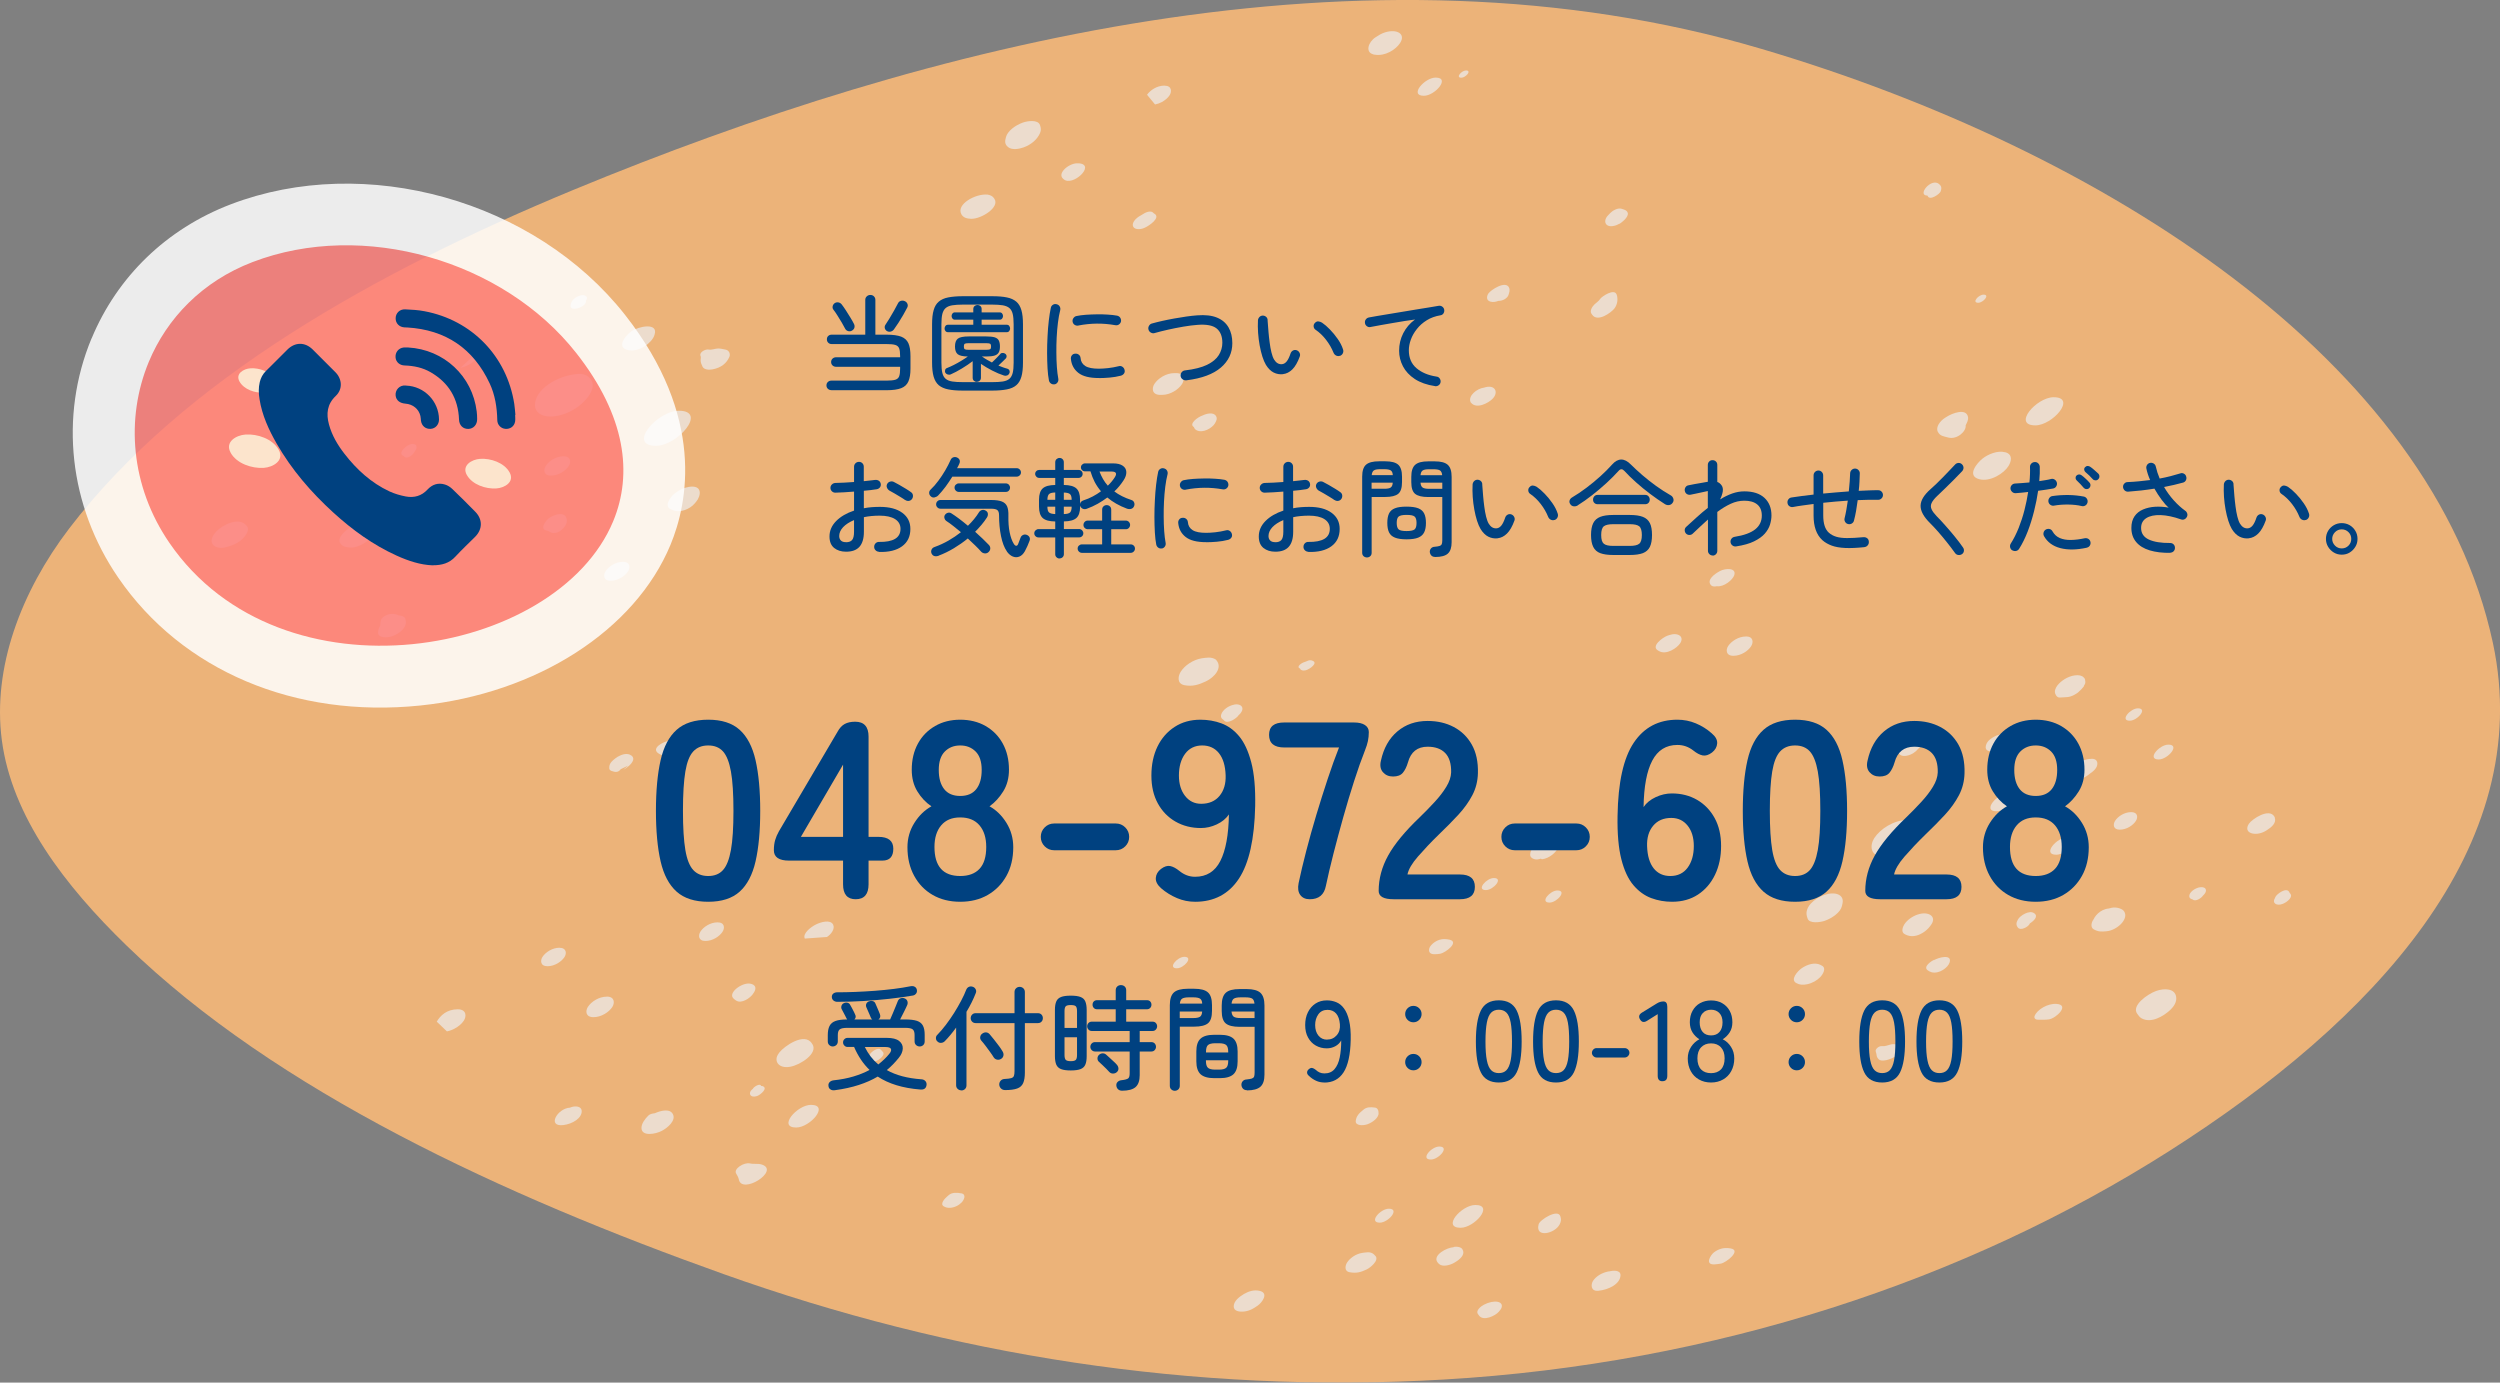 <?xml version="1.0" encoding="UTF-8"?><svg id="_レイヤー_2" xmlns="http://www.w3.org/2000/svg" viewBox="0 0 396 219"><rect x="0" y="0" width="396" height="219" fill="#808080" stroke="none"/><defs><style>.cls-1{opacity:.85;}.cls-2{fill:#fff;}.cls-3{fill:#ff807b;}.cls-4{fill:#004180;}.cls-5{fill:#ffbc78;}.cls-6{fill:#ffecda;}</style></defs><g id="_メイン画像"><g class="cls-1"><path class="cls-5" d="m394.87,101.82c-9.61-44.75-61.69-78.08-115.94-94.1-62.75-18.52-132.07-.81-188.11,22.36-31.41,13-61.94,30.14-79.88,53.66C3.34,93.72-1.22,105.76.29,117.24c1.59,12.1,9.97,23.04,19.76,32.54,23.72,23.04,59.74,39.62,94.58,52.04,35.82,12.77,74.16,19.02,114.05,16.7,42.78-2.49,82.66-15.65,115.01-36.25,32.06-20.42,58.15-48.01,51.18-80.45Z"/><path class="cls-6" d="m327.51,132.61c-1.7,0-4.12,2.78-1.8,2.78,1.7,0,4.12-2.78,1.8-2.78Z"/><path class="cls-6" d="m337.58,128.64c-1.09,0-2.11.69-2.55,1.38-.35.54-.33,1.4.74,1.4,1.09,0,2.11-.69,2.55-1.38.35-.54.34-1.4-.74-1.4Z"/><path class="cls-6" d="m331.26,120.2c-1.85.07-3.68,1.43-3.06,2.83.45,1.01,1.96.26,2.85-.49.41-.27.77-.59.97-.92.34-.52.36-1.47-.76-1.43Z"/><path class="cls-6" d="m330.28,107.65s-.04-.09-.05-.13c-.06-.1-.13-.19-.22-.26-.06-.06-.12-.11-.21-.15-.19-.1-.42-.16-.71-.16-1.17,0-2.28.65-2.93,1.32-.38.38-.68.86-.67,1.35,0,.23.26.9.76.87,1.05-.08,1.45.03,2.33-.43.01,0,.03-.02.04-.03.16-.08.33-.19.55-.35.04-.03.07-.07.11-.11.11-.09.21-.19.31-.29.13-.12.24-.25.34-.38.03-.05.09-.09.12-.13.04-.07.06-.16.09-.23.04-.08.11-.14.13-.22.08-.23.05-.45,0-.65Z"/><path class="cls-6" d="m338.64,112.2c-1.2,0-2.91,1.97-1.28,1.96,1.2,0,2.91-1.97,1.28-1.96Z"/><path class="cls-6" d="m343.47,117.95c-1.44,0-3.48,2.35-1.53,2.35,1.43,0,3.48-2.35,1.53-2.35Z"/><path class="cls-6" d="m318.14,125.64c-1.76,0-4.27,2.88-1.88,2.87,1.77,0,4.26-2.88,1.88-2.87Z"/><path class="cls-6" d="m317.88,116.53c-.88-.64-2.38.28-2.88.79-.5.52-.9,1.69.45,1.7.31,0,.62-.06.9-.17-.46.13-.5.17-.1.11.42-.08.86-.32,1.09-.59.29-.34,1.29-1.3.54-1.85Z"/><path class="cls-6" d="m304.24,117.33s0-.01,0-.01c-.83-1.08-2.88.16-3.31.9-.16.28-.31.55-.24.86.11.53.6.76,1.32.63.79-.15,1.42-.58,1.82-1.09.03-.02.06-.04.09-.07.02-.05.06-.11.1-.18-.03.08-.06.13-.08.17.45-.37.76-.85.3-1.21Z"/><path class="cls-6" d="m303.94,118.54s-.01,0-.02.01c-.04.09-.04.11.02-.01Z"/><path class="cls-6" d="m302.24,129.87c-2.28,0-4.42,1.45-5.36,2.89-.73,1.14-.7,2.95,1.57,2.95,2.27,0,4.42-1.45,5.35-2.89.74-1.14.71-2.95-1.57-2.94Z"/><path class="cls-6" d="m303.75,144.86c-.9.32-1.67.89-2.1,1.55-.24.37-.59,1.25.06,1.56.06.03.13.06.2.1,1.48.7,3.16-.44,3.84-1.39.05-.08.11-.15.16-.23.92-1.28-.48-2.18-2.16-1.58Z"/><path class="cls-6" d="m306.27,152.13c.07-.05.14-.1.2-.14-.59.23-1.89,1.15-1.13,1.7.19.13.38.25.63.32,1.21.29,2.58-.74,2.84-1.53.48-1.42-1.78-.84-2.55-.34Z"/><path class="cls-6" d="m322.24,144.67c-.8-.6-2.27.4-2.57.93-.27.47-.39.84-.06,1.3.44.61,1.64-.09,1.86-.51.04-.05.04-.08.06-.12.66-.42,1.37-1.12.71-1.6Z"/><path class="cls-6" d="m288.99,141.75c-1.67.59-3.16,1.96-2.78,3.38.03.11.07.22.1.33.25.9,2.02.64,2.75.39,1.17-.42,2.48-1.34,2.7-2.33.02-.14.06-.27.09-.4.33-1.44-1.2-1.95-2.86-1.36Z"/><path class="cls-6" d="m288.61,152.97c-.2-.11-.39-.21-.62-.27-.97-.24-2.04.26-2.7.74-.55.41-1.75,1.73-.77,2.27.57.31,1.02.33,1.7.2.85-.17,1.6-.61,2.1-1.13.38-.39,1.04-1.4.29-1.81Z"/><path class="cls-6" d="m300.79,165.73c-.05-.05-.11-.1-.16-.15-.23-.21-.77-.22-1.08-.15-.53.13-.96.34-1.45.28-.5-.06-1.12.5-.98.85.2.51.03.82.49,1.25.35.32,1.13.16,1.53.02l.34-.12c.82-.28,2.08-1.3,1.32-1.99Z"/><path class="cls-6" d="m325.77,159.02c-1.43-.11-3.13.93-3.49,1.92-.11.28.07.58.51.58.61,0,1.17.04,1.77-.05,1.15-.18,3.33-2.29,1.21-2.45Z"/><path class="cls-6" d="m349.42,141.02c-.01-.56-.82-.57-1.34-.38-.64.23-1.31.76-1.3,1.32,0,.21.14.4.41.47.05.01.07.02.11.03,0,0,0,.01.03.03.49.39,1.38-.27,1.58-.57,0,0,0,0,0-.01.04-.04.08-.08.15-.15.2-.21.37-.46.37-.73Z"/><path class="cls-6" d="m336.57,144.58c-.1-.25-.25-.44-.55-.58-.64-.31-1.32-.32-2.01-.09-1.3.1-2.37,1.26-2.5,2.1.03-.14.06-.27.1-.42-.26.4-.6,1.29.06,1.63.71.38,1.17.37,2.02.29,1.57-.15,3.35-1.76,2.88-2.93Z"/><path class="cls-6" d="m341.53,156.97c-1.33.47-3.99,2.32-2.98,3.63.19.25.35.51.65.69,1.55.89,3.53-.37,4.48-1.24.69-.62,1.15-1.36,1.02-2.17-.2-1.28-1.79-1.4-3.17-.91Z"/><path class="cls-6" d="m360.33,129.52c0-.05-.02-.1-.05-.14-.81-1.48-3.58.37-4.06,1.11-.97,1.5,1.03,2.02,2.53,1.2.09-.05.18-.1.26-.15.8-.5,1.6-1.17,1.32-2Z"/><path class="cls-6" d="m362.69,141.45s-.05-.09-.07-.14c-.44-.87-2.04.35-2.2.78-.02.07-.05.14-.09.21-.45.72.23,1.24,1.21.89.71-.25,1.83-1.14,1.15-1.74Z"/><path class="cls-6" d="m91.54,59.23h-.05c-3.2.24-6.81,2.45-6.76,5,.02,1.03.98,1.74,2.38,1.75,2.17.02,4.33-1.21,5.5-2.48.01-.01.03-.03.04-.04.68-.73,1.26-1.59,1.24-2.51-.01-.93-.98-1.84-2.35-1.73Z"/><path class="cls-6" d="m99.95,52.53s-.09.07-.13.1c-.77.58-2.18,2.33-.45,2.8,1.79.49,3.9-1.14,4.27-2.29l.04-.12c.66-2-2.61-1.34-3.73-.5Z"/><path class="cls-6" d="m92.83,46.92s-.06-.04-.09-.06c-.18-.12-.46-.15-.69-.09-.96.25-1.51.76-1.66,1.5-.3,1.34,2.65.35,2.43-.67t0,0c.19-.24.27-.5.01-.67Z"/><path class="cls-6" d="m114.9,55.37c-.35-.06-.77-.17-1.13-.17-.45,0-1.03.26-1.47.17-.63-.13-1.58.5-1.34.99.1.21.02.42.02.65-.01.4.12.68.29,1.05.22.49,1,.57,1.59.45,1.41-.27,2.23-.98,2.67-1.97.18-.39.03-1.05-.62-1.17Z"/><path class="cls-6" d="m109.03,77.14c-.78.14-1.48.5-2.04.93-.13.1-.28.22-.43.38,0,.01-.02.02-.04.03,0,0,0,.02-.02.02-.01.01-.02.02-.03.04-.06.06-.11.13-.17.21-.36.45-.63,1-.52,1.42,0,0,0,0,0,0,.02.08.06.17.11.24.07.09.15.16.28.22l.31.14c1.22.58,2.82-.16,3.51-.97.08-.1.17-.2.26-.3.83-.96,1.09-2.79-1.24-2.36Z"/><path class="cls-6" d="m98.68,88.99c-1.18,0-2.28.75-2.76,1.49-.38.59-.37,1.52.8,1.52,1.18,0,2.28-.75,2.77-1.49.38-.59.36-1.52-.81-1.52Z"/><path class="cls-6" d="m89.62,81.84c-.55-.85-2.06-.21-2.67.24-.45.33-1.6,1.76-.32,1.97.38.06.56.37,1.01.38.45.01.81-.11,1.13-.35.76-.56,1.34-1.46.85-2.24Z"/><path class="cls-6" d="m72.72,81.14c-.87-1.6-5.33.9-3.93,2.47.5.56,1.09.35,1.85.5.87.17,2.21-.62,2.08-1.31-.11-.61.35-1.01,0-1.65Z"/><path class="cls-6" d="m65.92,70.59s.01-.06-.01-.09c-.04-.03-.08-.05-.12-.07-.01,0-.01-.02-.02-.02,0,0,0,.01,0,.02-.72-.45-1.79.52-2.06.93-.21.33-.24.69.23.89.04.04.09.08.13.12.41.37,1.24-.26,1.4-.51.19-.31.73-.88.44-1.26Z"/><path class="cls-6" d="m89.26,72.27c-1.2,0-2.33.76-2.81,1.52-.39.6-.37,1.55.82,1.55,1.2,0,2.33-.76,2.82-1.52.39-.6.37-1.55-.83-1.55Z"/><path class="cls-6" d="m107.52,65.06c-3.4,0-8.24,5.56-3.61,5.56,3.4,0,8.24-5.56,3.61-5.56Z"/><path class="cls-6" d="m75.88,56.09c.22-.68.02-1.44-1.16-1.44.15.72.3,1.24.44,1.56-.75.68-1.49,1.37-2.23,2.05.46-.09.88-.24,1.27-.45.63-.33,1.18-.79,1.51-1.31,0,0,0-.02.01-.03.05-.08.11-.18.16-.31.01-.03,0-.05,0-.07Z"/><path class="cls-6" d="m59.14,83.6c-.06-.05-.09-.11-.12-.18-.51-1.03-2.39-.51-3.22-.06-.03.01-.06.03-.09.05-.87.47-2.46,1.77-1.79,2.68.39.53.86.6,1.62.65,1.17.08,3.25-1.11,3.58-2.2.18-.33.23-.66,0-.94Z"/><path class="cls-6" d="m64.19,97.98c-.08-.3-.62-.51-1.01-.5-.34-.16-.68-.26-1.18-.24-.72.03-1.58.52-1.69,1.07-.06.27-.07.53-.09.79-.19.32-.31.65-.34,1.03-.07.96,1.44.94,2.25.65,1.27-.45,2.43-1.5,2.12-2.58-.02-.08-.05-.15-.06-.23Z"/><path class="cls-6" d="m39.16,83.39s-.08-.09-.11-.13c-1.19-1.48-3.81-.09-4.75.88-.52.54-1.01,1.32-.67,1.99.3.59,1.28.78,2.02.58.11-.03.21-.06.32-.08,1.04-.27,1.9-.7,2.55-1.37.4-.42,1.06-1.32.63-1.86Z"/><path class="cls-6" d="m257.84,34.04s0-.02,0-.04c.02-.09.03-.18,0-.27,0-.04-.04-.08-.06-.12-.03-.06-.05-.11-.11-.17-.09-.09-.22-.17-.41-.24-.13-.04-.24-.08-.36-.12-.64-.23-1.51.32-1.84.67-.12.13-.25.26-.37.39-.87.92-.37,2.14,1.34,1.53.14-.05.3-.14.48-.24,0,.01,0,.02,0,.04.18-.11.42-.29.64-.49.33-.29.6-.62.68-.94Z"/><path class="cls-6" d="m256.07,46.65c-.35-1.02-2.37.31-2.62.72-.2.32-.59.57-.88.84-.36.35-.79,1.02-.49,1.47.03.05.07.11.11.16.85,1.26,3-.31,3.52-.96.5-.64.61-1.51.37-2.23Z"/><path class="cls-6" d="m239.05,45.59c-.52-1.26-2.95.37-3.29.9-.27.41-.4,1.09.33,1.29.42.12.85.03,1.25-.12.72.02,1.46-.44,1.61-.95.1-.35.26-.7.1-1.12Z"/><path class="cls-6" d="m234.94,61.44c.05-.02.11-.03.16-.05-1.21.17-2.52,1.3-2.19,2.23,0,.06.04.12.1.17.86,1.06,2.75.07,3.43-.64.99-1.02.4-2.39-1.49-1.71Z"/><path class="cls-6" d="m192.68,104.58s-.06-.07-.09-.1c-.32-.22-.71-.32-1.14-.32-.36.03-.72.05-1.07.11-1.43.23-2.73,1.16-3.34,2.11-.41.63-.7,1.89.56,2.15,1.29.26,2.3-.08,3.39-.59,1.42-.67,2.69-2.18,1.69-3.35Z"/><path class="cls-6" d="m207.84,104.63c-.55-.17-.79.14-1.24.25-.39.1-1.38.76-.66,1.02,0,.02,0,.04,0,.06.15.23.47.3.79.23.03,0,.07-.02.11-.02.56-.13,2.09-1.19,1-1.53Z"/><path class="cls-6" d="m206.87,114.79c-.21,0-.42.01-.63.02-.53-.13-1.3.44-1.12.83,0,0,0,.01.01.03-.52.44-1.2,1.22-.53,1.74.03.02.05.05.08.07.92.72,2.62-.33,3.15-.87.77-.8.76-2.05-.96-1.82Z"/><path class="cls-6" d="m195.52,111.61c-.95.17-1.83.83-2.07,1.53-.09.26-.08.57.19.77.06.04.09.06.12.08.04.04.07.08.15.16.61.61,2.02-.44,2.25-.81,0-.01.01-.02.02-.04.26-.22.48-.48.58-.78.22-.64-.38-1.08-1.24-.92Z"/><path class="cls-6" d="m325.3,62.92c-2.72,0-6.6,4.46-2.9,4.46,2.73,0,6.61-4.46,2.9-4.46Z"/><path class="cls-6" d="m317.62,71.64c-1.23-.34-2.76.35-3.56.98-.02.01-.04.03-.05.04-.85.68-2.53,2.69-.52,3.24,1.8.49,4-.98,4.66-2.09,0-.02.02-.04.03-.05.41-.69.69-1.79-.55-2.13Z"/><path class="cls-6" d="m311.74,66.09c-.24-1.51-2.5-.65-3.42-.05-.09.06-.18.11-.27.17-.72.46-1.48,1.45-1.1,2.18.36.68.83.7,1.67.92,1.37.36,2.87-.99,2.74-1.93.2-.42.44-.83.38-1.29Z"/><path class="cls-6" d="m314.19,46.67c-.79,0-1.92,1.29-.84,1.29.78,0,1.92-1.29.84-1.29Z"/><path class="cls-6" d="m164.73,19.8c-.31-.88-1.94-.66-2.72-.38-1.18.42-2.42,1.33-2.67,2.31-.16.61-.25,1.11.37,1.59.61.48,1.71.28,2.39.04,1.28-.45,2.21-1.3,2.64-2.28.2-.45.15-.83-.01-1.28Z"/><path class="cls-6" d="m184.45,13.56c-1.21,0-2.24.73-2.76,1.45.43.51.85,1.02,1.27,1.54.38-.08.73-.2,1.05-.37.52-.28.97-.66,1.25-1.08.38-.59.37-1.54-.82-1.53Z"/><path class="cls-6" d="m180.7,34.12h0c.1-.09.15-.13,0,0Z"/><path class="cls-6" d="m182.82,33.82c-.07-.03-.12-.07-.15-.13-.44-.42-1.27-.03-1.78.32-.06.03-.12.08-.18.11-.05.05-.12.11-.19.17,0,0,0,0,0,0,.08-.08.15-.13.19-.17-.15.09-.3.16-.45.27-.48.36-1.03.99-.76,1.52.25.49,1.15.45,1.66.23.07-.03.13-.05.19-.08.64-.28,2.62-1.6,1.47-2.24Z"/><path class="cls-6" d="m170.9,25.87s-.09,0-.13,0c-1.32-.12-3.39,1.54-2.38,2.44.03.02.05.05.08.07,1.41,1.27,5.17-2.27,2.44-2.51Z"/><path class="cls-6" d="m157.5,31.47s-.05-.07-.07-.1c-.23-.32-.55-.47-.99-.54-1.88-.21-5.05,1.54-4.15,3.12.29.51.79.68,1.53.71,1.62.05,4.62-1.85,3.68-3.18Z"/><path class="cls-6" d="m156.16,30.76c.12,0,.18.05.28.06.02,0,.05,0,.07,0-.11-.02-.23-.04-.34-.06Z"/><path class="cls-6" d="m113.66,146.1c-1.15,0-2.24.73-2.71,1.46-.37.58-.36,1.49.79,1.49,1.15,0,2.24-.73,2.71-1.46.38-.58.36-1.49-.79-1.49Z"/><path class="cls-6" d="m131.98,146.47c-.45-.88-1.99-.4-2.7-.05-.8.38-2.19,1.43-1.8,2.25,1.17-.08,2.34-.16,3.51-.25.66-.42,1.31-1.3.98-1.95Z"/><path class="cls-6" d="m128.68,165.41l-.07-.12c-1.17-1.86-4.43.47-5.14,1.4-.05.06-.09.12-.13.18-.86,1.14-.05,2.46,1.85,2.1,1.63-.3,4.41-2.12,3.5-3.57Z"/><path class="cls-6" d="m119.1,155.88s-.05-.02-.07-.02c-1.23-.44-3.63,1.25-2.95,2.18.13.18.38.35.49.43.9.61,2.26-.42,2.65-.96.08-.11.15-.22.22-.33.29-.45.38-1.05-.34-1.3Z"/><path class="cls-6" d="m96.12,157.87c-1.27,0-2.47.81-2.99,1.61-.42.64-.4,1.64.87,1.64,1.27,0,2.47-.81,2.99-1.61.41-.64.39-1.65-.88-1.65Z"/><path class="cls-6" d="m106.59,176.49c-.47-.94-1.91-.58-2.87-.15-.4.04-.77.12-1.03.37-.54.54-1.09,1.28-1.08,1.97.02,1.38,2.24.97,3.22.45.99-.52,2.26-1.66,1.76-2.64Z"/><path class="cls-6" d="m120.69,184.47c-.62-.21-1.29-.04-1.87-.18-.95-.24-2.71.87-2.2,1.62.12.18.37.67.4.87.43,2.57,6.59-1.34,3.67-2.31Z"/><path class="cls-6" d="m90.8,175.29c-.17.03-.34.1-.51.16-2,.1-3.72,3.09-1.04,2.76,1.44-.18,2.98-1.11,2.89-2.28-.05-.55-.65-.76-1.34-.64Z"/><path class="cls-6" d="m88.62,150.12c-1.14,0-2.22.73-2.69,1.45-.37.57-.35,1.48.79,1.48,1.14,0,2.21-.72,2.69-1.44.37-.57.35-1.48-.79-1.48Z"/><path class="cls-6" d="m72.52,159.87c-1.76,0-2.77.99-3.34,1.96.54.51,1.07,1.02,1.61,1.54.45-.09.85-.24,1.22-.44.61-.33,1.14-.76,1.46-1.26.45-.69.43-1.79-.95-1.8Z"/><path class="cls-6" d="m139.75,166.52s-.09-.08-.12-.13c-.46-.72-1.71.28-1.88.67-.03.08-.08.16-.14.23-.45.65.23,1.11,1.09.81.58-.2,1.72-1.07,1.04-1.58Z"/><path class="cls-6" d="m152.28,189.03c-.68-.14-1.47-.17-1.98.26-.07.07-.15.13-.23.2-.36.3-1.28,1.22-.55,1.61.3.16.53.23.91.22.77-.02,1.47-.41,1.9-.86.33-.34.82-1.25-.05-1.44Z"/><path class="cls-6" d="m128.46,175.01c-2.2,0-5.33,3.6-2.34,3.59,2.2,0,5.33-3.59,2.34-3.59Z"/><path class="cls-6" d="m120.72,172.02h-.15c-.19-.54-1.25.2-1.32.46l-.18.14c-.6.59-.21,1.36.86.99.51-.18,1.87-1.29.79-1.59Z"/><path class="cls-6" d="m218.35,176.08c-.03-.24-.16-.59-.56-.64-.71-.09-1.3-.11-1.83.34-.69.56-1.13,1.01-1.21,1.78-.08.78,1.18.76,1.83.53.83-.29,1.87-1.06,1.78-1.81,0-.07-.01-.13-.02-.19Z"/><path class="cls-6" d="m231.73,198.08s-.03-.09-.05-.13c-.16-.43-.96-.55-1.46-.42.03,0,.06.01.1.02-1.21.06-3.32,1.26-2.68,2.31.09.15.21.28.36.4.58.46,1.74.11,2.28-.2.07-.04.14-.08.22-.13.73-.43,1.52-1.12,1.24-1.86Z"/><path class="cls-6" d="m247.17,192.7c-.33-1.33-3.3.53-3.45,1.23-.06.25-.1.47-.05.73.13.73,1.01.8,1.81.52.96-.34,1.63-1.01,1.76-1.79.04-.25,0-.45-.06-.69Z"/><path class="cls-6" d="m233.7,190.87c-2.21,0-5.36,3.61-2.35,3.61,2.21,0,5.36-3.62,2.35-3.61Z"/><path class="cls-6" d="m217.88,198.96s-.06-.07-.09-.1c-.4-.47-.87-.57-1.6-.46-.14.02-.28.04-.42.06-1.02.15-1.96.85-2.39,1.52-.28.43-.52,1.37.4,1.54,1.08.2,1.77,0,2.7-.44.66-.32,1.97-1.45,1.41-2.12Z"/><path class="cls-6" d="m235.03,206.68c-.48.24-1.28.93-.95,1.42.06.09.12.17.18.26.69,1,2.63.05,3.16-.59.18-.22.35-.4.43-.65.33-.98-1.13-1.32-2.83-.44Z"/><path class="cls-6" d="m254.78,201.42c.25-.09.22-.09-.11,0-1.01.22-1.88.77-2.34,1.48-.34.52-.4,1.67.83,1.56,1.69-.16,3.51-1.1,3.53-2.48,0-.83-1.18-.78-1.91-.55Z"/><path class="cls-6" d="m274.14,197.75c-1.06-.18-1.85.04-2.63.61-.53.39-1.55,2,.06,1.92.34-.02.67-.07,1-.12.84-.13,3.33-2.1,1.57-2.41Z"/><path class="cls-6" d="m219.99,191.46c-1.35,0-3.27,2.21-1.43,2.21,1.34,0,3.26-2.21,1.43-2.21Z"/><path class="cls-6" d="m199.6,204.49c-.93-.25-1.82.05-2.56.48-.8.47-1.63,1.16-1.62,1.97.01.74.85.89,1.68.8.87-.1,1.52-.51,2.13-.94.66-.46,1.77-1.93.37-2.31Z"/><path class="cls-6" d="m227.98,181.61c-1.26,0-3.05,2.07-1.33,2.06,1.26,0,3.05-2.06,1.33-2.06Z"/><path class="cls-6" d="m99.99,119.67c-.58-.43-1.39-.22-2.06.16-.02.01-.04.01-.06.02-.03.02-.07.05-.1.07-.47.3-.87.66-1.04.92-.14.21-.23.47-.22.72-.05.31.13.54.6.63.52.18.92.07,1.21-.35.38-.19.77-.37,1.17-.56-.26.22-.51.44-.77.66.75-.38,2.24-1.57,1.28-2.28Z"/><path class="cls-6" d="m104.6,119.5c.12.06.25.11.37.17.5.24,1.37-.31,1.6-.58.13-.15.26-.3.39-.45,2.63-3.04-5.36-.53-2.37.86Z"/><path class="cls-6" d="m186.3,59.1h-.27c-1.35,0-2.62.86-3.17,1.71-.44.67-.42,1.74.93,1.74h.27c1.34,0,2.61-.86,3.17-1.71.43-.67.41-1.74-.93-1.74Z"/><path class="cls-6" d="m192.61,65.9c-.38-.66-1.49-.4-2.12-.09-.76.24-2.25,1.35-1.37,1.84.05.18.15.35.38.48,1.02.58,2.54-.36,2.94-1.06.22-.39.42-.75.18-1.16Z"/><path class="cls-6" d="m276.56,100.82c-1.2,0-2.32.76-2.82,1.51-.39.6-.37,1.55.83,1.55,1.2,0,2.33-.76,2.81-1.52.39-.6.37-1.55-.82-1.55Z"/><path class="cls-6" d="m272.4,90.48c-.81.43-2.02,1.32-1.45,2.13.22.31.6.34.99.25,1.17.15,2.54-1.05,2.76-1.73.41-1.21-1.37-1.16-2.3-.66Z"/><path class="cls-6" d="m264.4,100.6l-.27.09c-.76.27-2.64,1.66-1.53,2.33.05.03.1.06.15.09,1.18.72,2.91-.47,3.4-1.23.67-1.04-.34-1.76-1.75-1.28Z"/><path class="cls-6" d="m245.26,133.07c-.09.02-.19.04-.28.06-1.11.22-2.34,1.02-2.56,1.89,0,.01,0,.03,0,.04-.11.45-.03.78.53,1,.36.15.78.07,1.13-.05.05.03.11.07.16.1,1.17-.14,2.29-1.09,2.57-1.9.27-.79-.47-1.35-1.54-1.14Z"/><path class="cls-6" d="m246.69,141.05c-1.17,0-2.84,1.92-1.24,1.92,1.17,0,2.84-1.92,1.24-1.92Z"/><path class="cls-6" d="m236.62,139.08c-1.17,0-2.84,1.92-1.25,1.91,1.18,0,2.84-1.92,1.25-1.91Z"/><path class="cls-6" d="m229.6,148.84c-.29-.06-.56-.09-.87-.09-.93,0-1.81.6-2.2,1.19-.3.47-.29,1.21.65,1.21.33,0,.64-.02.97-.08.79-.15,3.07-1.84,1.45-2.23Z"/><path class="cls-6" d="m187.6,151.56c-1.11,0-2.7,1.82-1.18,1.82,1.11,0,2.7-1.82,1.18-1.82Z"/><path class="cls-6" d="m307.14,29.14c-1.26-1.03-3.55,1.85-1.83,1.84.01.02.01.02.03.06.33.82,1.95-.33,2.07-.74.14-.47.18-.79-.27-1.15Z"/><path class="cls-6" d="m219.44,5.11c-.61.18-1.07.48-1.56.8-1.15.74-1.71,2.43-.26,2.72-.03,0-.06,0-.09,0,.05,0,.1.01.15.03.01,0,.03,0,.05,0,.01,0,.02,0,.04,0,1.65.28,3.33-.81,4-1.84.94-1.44-.47-2.26-2.32-1.71Z"/><path class="cls-6" d="m227.41,12.29c-1.76,0-4.26,2.88-1.87,2.88,1.76,0,4.26-2.88,1.87-2.88Z"/><path class="cls-6" d="m232.22,11.16c-.7,0-1.71,1.15-.75,1.15.7,0,1.71-1.15.75-1.15Z"/></g><path class="cls-4" d="m112.18,142.84c-2.13,0-3.8-.53-5-1.6-1.2-1.07-2.05-2.67-2.54-4.8-.49-2.13-.74-4.8-.74-8s.25-5.87.74-8.02c.49-2.15,1.34-3.75,2.54-4.82s2.87-1.6,5-1.6,3.79.53,4.98,1.6,2.03,2.67,2.52,4.82c.49,2.15.74,4.82.74,8.02s-.25,5.87-.74,8c-.49,2.13-1.33,3.73-2.52,4.8-1.19,1.07-2.85,1.6-4.98,1.6Zm0-4.08c.99,0,1.77-.31,2.34-.94.57-.63.99-1.69,1.26-3.18s.4-3.56.4-6.2-.13-4.75-.4-6.24c-.27-1.49-.69-2.55-1.26-3.18-.57-.63-1.35-.94-2.34-.94s-1.77.31-2.36.94c-.59.63-1.01,1.69-1.26,3.18-.25,1.49-.38,3.57-.38,6.24s.13,4.71.38,6.2c.25,1.49.67,2.55,1.26,3.18.59.63,1.37.94,2.36.94Z"/><path class="cls-4" d="m135.54,142.44c-1.33,0-2-.79-2-2.36v-3.76h-8.56c-1.6,0-2.4-.55-2.4-1.64,0-.61.07-1.15.2-1.6.13-.45.33-.92.6-1.4l9.28-15.76c.32-.59.7-1,1.14-1.24.44-.24.99-.36,1.66-.36,1.41,0,2.12.79,2.12,2.36v15.88h1.56c1.57,0,2.36.63,2.36,1.88s-.57,1.88-1.72,1.88h-2.2v3.76c0,1.57-.68,2.36-2.04,2.36Zm-8.68-9.88h6.68v-11.44l-6.68,11.44Z"/><path class="cls-4" d="m152.1,142.84c-1.65,0-3.11-.36-4.36-1.08-1.25-.72-2.23-1.73-2.94-3.04-.71-1.31-1.06-2.81-1.06-4.52,0-1.41.37-2.7,1.1-3.86.73-1.16,1.63-2.03,2.7-2.62-.91-.61-1.65-1.41-2.24-2.38-.59-.97-.88-2.11-.88-3.42,0-1.57.33-2.95.98-4.14.65-1.19,1.56-2.11,2.72-2.78,1.16-.67,2.49-1,3.98-1s2.86.33,4.02,1c1.16.67,2.07,1.59,2.72,2.78.65,1.19.98,2.57.98,4.14,0,1.31-.3,2.45-.9,3.42-.6.97-1.33,1.77-2.18,2.38,1.07.59,1.96,1.46,2.68,2.62.72,1.16,1.08,2.45,1.08,3.86,0,1.73-.36,3.25-1.08,4.54-.72,1.29-1.71,2.3-2.96,3.02-1.25.72-2.71,1.08-4.36,1.08Zm0-4.08c1.33,0,2.35-.38,3.06-1.14.71-.76,1.06-1.91,1.06-3.46,0-1.44-.35-2.58-1.06-3.42-.71-.84-1.73-1.26-3.06-1.26s-2.31.42-3.02,1.26c-.71.84-1.06,1.98-1.06,3.42,0,3.07,1.36,4.6,4.08,4.6Zm0-12.68c1.12,0,1.97-.36,2.54-1.08.57-.72.86-1.73.86-3.04s-.32-2.28-.96-2.92-1.45-.96-2.44-.96-1.8.32-2.44.96c-.64.64-.96,1.61-.96,2.92s.29,2.32.86,3.04c.57.72,1.42,1.08,2.54,1.08Z"/><path class="cls-4" d="m166.98,134.68c-.59,0-1.09-.21-1.5-.62-.41-.41-.62-.91-.62-1.5s.21-1.09.62-1.5c.41-.41.91-.62,1.5-.62h9.76c.59,0,1.09.21,1.5.62.41.41.62.91.62,1.5s-.21,1.09-.62,1.5-.91.62-1.5.62h-9.76Z"/><path class="cls-4" d="m189.3,142.84c-.99,0-1.94-.19-2.86-.58-.92-.39-1.77-.91-2.54-1.58-.59-.53-.86-1.07-.82-1.62.04-.55.31-1.02.82-1.42.53-.4,1.02-.55,1.46-.46.44.09.93.35,1.46.78.75.61,1.57.92,2.48.92,1.81,0,3.15-.83,4-2.5.85-1.67,1.31-4.13,1.36-7.38-.45.67-1.09,1.19-1.92,1.58-.83.39-1.67.58-2.52.58-1.49,0-2.83-.34-4.02-1.02-1.19-.68-2.12-1.64-2.8-2.88-.68-1.24-1.02-2.71-1.02-4.42s.32-3.26.96-4.58c.64-1.32,1.55-2.36,2.72-3.12s2.53-1.14,4.08-1.14c1.17,0,2.29.19,3.34.58,1.05.39,1.99,1.07,2.8,2.04.81.97,1.45,2.35,1.92,4.14.47,1.79.67,4.08.62,6.88-.11,5.25-.97,9.1-2.58,11.54-1.61,2.44-3.93,3.66-6.94,3.66Zm.96-15.52c1.25,0,2.23-.42,2.92-1.26s1.01-1.93.96-3.26c-.05-1.52-.41-2.69-1.06-3.5-.65-.81-1.54-1.22-2.66-1.22s-2.05.44-2.7,1.32-.98,2.03-.98,3.44c0,1.33.33,2.41.98,3.24.65.83,1.5,1.24,2.54,1.24Z"/><path class="cls-4" d="m207.46,142.44c-.67,0-1.17-.23-1.5-.68-.33-.45-.42-1.08-.26-1.88.32-1.52.72-3.21,1.2-5.06.48-1.85,1.01-3.76,1.6-5.72.59-1.96,1.19-3.86,1.8-5.7s1.21-3.51,1.8-5h-8.68c-1.6,0-2.4-.67-2.4-2s.8-1.96,2.4-1.96h11.04c.75,0,1.33.13,1.74.4.41.27.62.64.62,1.12,0,.51-.05.98-.14,1.42-.09.44-.25.93-.46,1.46-.56,1.41-1.13,3.03-1.72,4.86-.59,1.83-1.16,3.73-1.72,5.72-.56,1.99-1.08,3.92-1.56,5.8-.48,1.88-.88,3.58-1.2,5.1-.27,1.41-1.12,2.12-2.56,2.12Z"/><path class="cls-4" d="m220.74,142.44c-1.57,0-2.36-.44-2.36-1.32,0-1.92.5-3.79,1.5-5.6s2.67-3.84,5.02-6.08c.83-.8,1.61-1.61,2.36-2.42.75-.81,1.36-1.61,1.84-2.4.48-.79.73-1.54.76-2.26.03-1.39-.29-2.41-.94-3.08-.65-.67-1.58-1-2.78-1-1.63,0-2.67.83-3.12,2.48-.21.72-.49,1.27-.82,1.66-.33.39-.85.58-1.54.58s-1.2-.23-1.6-.68c-.4-.45-.51-1.07-.32-1.84.43-1.97,1.29-3.51,2.6-4.62,1.31-1.11,2.91-1.66,4.8-1.66,1.55,0,2.93.32,4.14.96,1.21.64,2.17,1.57,2.86,2.8.69,1.23,1.01,2.73.96,4.52-.03,1.25-.32,2.41-.88,3.48-.56,1.07-1.3,2.1-2.22,3.1s-1.97,2.06-3.14,3.18c-1.23,1.2-2.31,2.35-3.26,3.44s-1.5,2.04-1.66,2.84h8.32c1.57,0,2.36.65,2.36,1.96s-.79,1.96-2.36,1.96h-10.52Z"/><path class="cls-4" d="m239.94,134.68c-.59,0-1.09-.21-1.5-.62-.41-.41-.62-.91-.62-1.5s.21-1.09.62-1.5c.41-.41.91-.62,1.5-.62h9.76c.59,0,1.09.21,1.5.62.41.41.62.91.62,1.5s-.21,1.09-.62,1.5-.91.62-1.5.62h-9.76Z"/><path class="cls-4" d="m264.86,142.84c-1.15,0-2.25-.19-3.3-.58-1.05-.39-1.99-1.07-2.82-2.04-.83-.97-1.47-2.35-1.92-4.12-.45-1.77-.65-4.06-.6-6.86.08-5.28.93-9.14,2.56-11.58,1.63-2.44,3.93-3.66,6.92-3.66,1.01,0,1.99.19,2.92.58.93.39,1.77.91,2.52,1.58.61.51.9,1.04.86,1.6-.04.56-.31,1.04-.82,1.44-.53.4-1.03.55-1.48.46-.45-.09-.95-.35-1.48-.78-.75-.59-1.59-.88-2.52-.88-1.79,0-3.11.83-3.98,2.48s-1.33,4.11-1.38,7.36c.45-.67,1.1-1.19,1.94-1.58.84-.39,1.69-.58,2.54-.58,1.49,0,2.83.34,4,1.02,1.17.68,2.1,1.64,2.78,2.88.68,1.24,1.02,2.71,1.02,4.42s-.32,3.23-.96,4.56c-.64,1.33-1.54,2.38-2.7,3.14s-2.53,1.14-4.1,1.14Zm-.28-4.08c1.17,0,2.09-.44,2.74-1.32.65-.88.98-2.03.98-3.44,0-1.33-.33-2.41-.98-3.22-.65-.81-1.51-1.22-2.58-1.22-1.23,0-2.19.41-2.88,1.24-.69.83-1.01,1.91-.96,3.24.05,1.52.4,2.69,1.04,3.5.64.81,1.52,1.22,2.64,1.22Z"/><path class="cls-4" d="m284.34,142.84c-2.13,0-3.8-.53-5-1.6-1.2-1.07-2.05-2.67-2.54-4.8-.49-2.13-.74-4.8-.74-8s.25-5.87.74-8.02c.49-2.15,1.34-3.75,2.54-4.82s2.87-1.6,5-1.6,3.79.53,4.98,1.6,2.03,2.67,2.52,4.82c.49,2.15.74,4.82.74,8.02s-.25,5.87-.74,8c-.49,2.13-1.33,3.73-2.52,4.8-1.19,1.07-2.85,1.6-4.98,1.6Zm0-4.08c.99,0,1.77-.31,2.34-.94.57-.63.99-1.69,1.26-3.18s.4-3.56.4-6.2-.13-4.75-.4-6.24c-.27-1.49-.69-2.55-1.26-3.18-.57-.63-1.35-.94-2.34-.94s-1.77.31-2.36.94c-.59.63-1.01,1.69-1.26,3.18-.25,1.49-.38,3.57-.38,6.24s.13,4.71.38,6.2c.25,1.49.67,2.55,1.26,3.18.59.63,1.37.94,2.36.94Z"/><path class="cls-4" d="m297.82,142.44c-1.57,0-2.36-.44-2.36-1.32,0-1.92.5-3.79,1.5-5.6s2.67-3.84,5.02-6.08c.83-.8,1.61-1.61,2.36-2.42.75-.81,1.36-1.61,1.84-2.4.48-.79.73-1.54.76-2.26.03-1.39-.29-2.41-.94-3.08-.65-.67-1.58-1-2.78-1-1.63,0-2.67.83-3.12,2.48-.21.72-.49,1.27-.82,1.66-.33.39-.85.58-1.54.58s-1.2-.23-1.6-.68c-.4-.45-.51-1.07-.32-1.84.43-1.97,1.29-3.51,2.6-4.62,1.31-1.11,2.91-1.66,4.8-1.66,1.55,0,2.93.32,4.14.96,1.21.64,2.17,1.57,2.86,2.8.69,1.23,1.01,2.73.96,4.52-.03,1.25-.32,2.41-.88,3.48-.56,1.07-1.3,2.1-2.22,3.1s-1.97,2.06-3.14,3.18c-1.23,1.2-2.31,2.35-3.26,3.44s-1.5,2.04-1.66,2.84h8.32c1.57,0,2.36.65,2.36,1.96s-.79,1.96-2.36,1.96h-10.52Z"/><path class="cls-4" d="m322.46,142.84c-1.65,0-3.11-.36-4.36-1.08-1.25-.72-2.23-1.73-2.94-3.04-.71-1.31-1.06-2.81-1.06-4.52,0-1.41.37-2.7,1.1-3.86.73-1.16,1.63-2.03,2.7-2.62-.91-.61-1.65-1.41-2.24-2.38-.59-.97-.88-2.11-.88-3.42,0-1.57.33-2.95.98-4.14.65-1.19,1.56-2.11,2.72-2.78,1.16-.67,2.49-1,3.98-1s2.86.33,4.02,1c1.16.67,2.07,1.59,2.72,2.78.65,1.19.98,2.57.98,4.14,0,1.31-.3,2.45-.9,3.42-.6.97-1.33,1.77-2.18,2.38,1.07.59,1.96,1.46,2.68,2.62.72,1.16,1.08,2.45,1.08,3.86,0,1.73-.36,3.25-1.08,4.54-.72,1.29-1.71,2.3-2.96,3.02-1.25.72-2.71,1.08-4.36,1.08Zm0-4.08c1.33,0,2.35-.38,3.06-1.14.71-.76,1.06-1.91,1.06-3.46,0-1.44-.35-2.58-1.06-3.42-.71-.84-1.73-1.26-3.06-1.26s-2.31.42-3.02,1.26c-.71.84-1.06,1.98-1.06,3.42,0,3.07,1.36,4.6,4.08,4.6Zm0-12.68c1.12,0,1.97-.36,2.54-1.08.57-.72.86-1.73.86-3.04s-.32-2.28-.96-2.92-1.45-.96-2.44-.96-1.8.32-2.44.96c-.64.64-.96,1.61-.96,2.92s.29,2.32.86,3.04c.57.72,1.42,1.08,2.54,1.08Z"/><g class="cls-1"><path class="cls-3" d="m101.66,84.43c-4.94,11.9-18.9,20.71-35.58,22.44-18.04,1.87-34.23-4.91-43.31-18.14-6.85-9.98-8.25-22.42-3.75-33.27,3.55-8.55,10.38-15.13,19.23-18.53,19.42-7.44,43.88-.58,56.89,15.96,10.61,13.48,9.4,24.59,6.52,31.53h0Z"/><path class="cls-2" d="m23.56,57.34c2.88-6.94,8.49-12.78,16.45-15.83,17.54-6.72,39.74-.25,51.27,14.41,7.86,9.99,8.96,19.15,5.85,26.64-8.93,21.52-52.57,29.29-70.31,3.41-6.14-8.96-6.96-19.7-3.26-28.63m-9.06-3.74c-5.14,12.38-3.56,26.55,4.23,37.9,10.11,14.74,28,22.31,47.87,20.25,18.44-1.92,33.98-11.9,39.6-25.44,2.77-6.67,5.51-20.28-7.19-36.43-14.28-18.16-41.15-25.68-62.5-17.5-10.12,3.88-17.93,11.42-22,21.23h0Z"/><path class="cls-6" d="m36.53,71.71c.97,1.73,3.37,2.52,5.25,2.4,1.48-.1,3.33-1.17,2.36-2.88-.97-1.73-3.37-2.52-5.24-2.4-1.49.1-3.33,1.17-2.36,2.88Z"/><path class="cls-6" d="m37.94,60.44c.71,1.26,2.46,1.84,3.83,1.75,1.09-.07,2.43-.85,1.73-2.1-.71-1.26-2.46-1.84-3.83-1.75-1.08.07-2.43.85-1.73,2.1Z"/><path class="cls-6" d="m46.99,58.36c0,.17-.01.33-.03.5-.09,1.73,2.1,2.56,3.57,2.46,1.87-.12,2.1-1.64.77-2.71-.19-.15-.38-.31-.58-.46-.61-.49-3.65-1.29-3.73.21Z"/><path class="cls-6" d="m49.51,67.36s-.08.09-.11.13c-.19.2-.12.43-.04.65.05.12.09.24.14.36.46,1.22,3.53,1.04,2.45-.39-.3-.4-.57-.62-1.04-.81-.41-.17-1.04-.3-1.4.08Z"/><path class="cls-6" d="m73.95,75.24c.86,1.53,3,2.24,4.66,2.13,1.32-.08,2.96-1.03,2.1-2.56-.86-1.53-2.99-2.24-4.66-2.13-1.32.09-2.96,1.04-2.1,2.57Z"/></g><path class="cls-4" d="m68.52,89.55c-1.92-.07-3.84-.7-5.69-1.54-3.74-1.69-7.01-4.07-10.03-6.82-3.52-3.21-6.6-6.78-8.98-10.93-1.26-2.2-2.31-4.5-2.71-7.03-.15-.91-.18-1.82.04-2.72.16-.65.46-1.23.94-1.71,1.15-1.14,2.29-2.29,3.44-3.43,1.21-1.2,2.78-1.21,3.99-.02,1.21,1.2,2.43,2.41,3.62,3.62,1.08,1.1,1.15,2.7.05,3.74-1.38,1.31-1.54,2.83-1.08,4.53.47,1.73,1.37,3.25,2.46,4.65,1.93,2.49,4.22,4.59,7.1,5.94.82.38,1.71.64,2.6.81,1.31.25,2.5-.07,3.44-1.09.76-.82,1.7-1.13,2.77-.8.43.13.85.4,1.17.71,1.24,1.18,2.44,2.39,3.64,3.61,1.17,1.19,1.16,2.76-.02,3.95-1.05,1.05-2.13,2.06-3.14,3.15-.95,1.04-2.13,1.38-3.61,1.37Z"/><path class="cls-4" d="m81.6,65.71c0,.36.05.72-.01,1.07-.13.75-.76,1.21-1.53,1.15-.71-.05-1.28-.63-1.29-1.37-.04-2.03-.35-4-1.21-5.84-2.59-5.52-6.95-8.48-13.06-8.85-.13,0-.27,0-.4-.01-.86-.04-1.45-.65-1.43-1.46.01-.8.65-1.44,1.5-1.4,1.03.05,2.07.1,3.08.3,7.51,1.42,13.03,7.14,14.21,14.67.09.58.12,1.16.18,1.74,0,0-.02,0-.03,0Z"/><path class="cls-4" d="m64.64,55.04c5.68.32,10.19,4.52,10.87,10.14.05.4.07.81.07,1.21.01.88-.58,1.53-1.4,1.55-.84.02-1.44-.57-1.47-1.47-.12-3.32-1.61-5.83-4.48-7.5-1.27-.74-2.67-1.03-4.13-1.08-.79-.02-1.36-.53-1.44-1.22-.1-.83.46-1.55,1.3-1.63.22-.02.45,0,.67,0Z"/><path class="cls-4" d="m64.33,61.08c2.88.1,5.18,2.47,5.21,5.36,0,.8-.55,1.44-1.31,1.49-.81.06-1.44-.46-1.55-1.29-.03-.25-.03-.51-.09-.76-.26-1.1-1.19-1.85-2.35-1.94-.91-.07-1.47-.52-1.57-1.25-.12-.89.61-1.76,1.66-1.62Z"/><path class="cls-4" d="m131.91,165.76c-.22,0-.4-.08-.56-.23-.16-.15-.23-.34-.23-.58v-.97c0-.61.09-1.1.28-1.47.19-.37.5-.63.95-.79.45-.16,1.06-.24,1.84-.24-.01-.02-.02-.05-.04-.07-.01-.02-.03-.05-.05-.07-.05-.11-.12-.25-.22-.44-.1-.19-.19-.38-.3-.57-.1-.19-.18-.34-.24-.45-.1-.17-.11-.35-.05-.55.06-.2.18-.34.36-.42.19-.1.38-.12.58-.08.19.04.34.15.43.33.07.12.17.29.28.5.11.22.22.42.32.62.1.2.16.33.19.41.16.3.12.56-.11.79h2.83c-.11-.07-.19-.17-.23-.29-.04-.11-.1-.27-.2-.48-.1-.21-.19-.42-.28-.64s-.17-.38-.22-.5c-.08-.18-.09-.36-.03-.54.07-.18.2-.31.39-.4.2-.08.41-.11.62-.06s.36.17.44.37c.06.12.14.3.23.53.1.23.19.46.29.68.1.22.16.39.2.5.13.36.05.64-.23.83h1.85c.12-.25.26-.56.41-.94s.31-.74.46-1.11.27-.66.35-.87c.1-.23.25-.38.47-.44.22-.07.42-.06.61.03.2.08.35.22.42.41.08.19.07.39,0,.6-.11.25-.27.61-.5,1.06-.22.46-.43.88-.64,1.26h.81c.79,0,1.41.08,1.85.22.44.15.76.4.95.76.19.35.28.84.28,1.45v1.04c0,.24-.07.44-.22.58-.15.15-.34.23-.57.23s-.42-.08-.58-.23c-.16-.15-.23-.34-.23-.58v-1.01c0-.43-.1-.73-.3-.89s-.6-.24-1.2-.24h-9.14c-.6,0-1,.08-1.21.24s-.31.46-.31.89v1.01c0,.24-.08.44-.23.58-.16.15-.35.23-.58.23Zm.34,6.93c-.29.04-.53,0-.71-.13-.19-.12-.29-.3-.31-.54-.04-.25.03-.46.19-.62s.38-.25.64-.28c1.13-.12,2.17-.32,3.11-.6s1.81-.63,2.57-1.04c-1.01-.97-1.82-2.18-2.45-3.64h-1.04c-.19,0-.36-.07-.5-.22-.14-.14-.21-.31-.21-.5,0-.2.07-.38.21-.51.14-.14.3-.21.5-.21h6.23c.88,0,1.52.16,1.93.48s.61.72.59,1.21c-.02.49-.23.98-.64,1.48-.59.73-1.22,1.38-1.89,1.93,1.44.82,3.26,1.3,5.47,1.46.26.01.47.1.63.27s.22.37.2.61c-.06.55-.4.8-1.01.74-2.75-.22-4.99-.9-6.73-2.05-.89.53-1.89.97-3,1.33-1.11.36-2.37.64-3.79.83Zm.34-14c-.23-.01-.42-.09-.58-.22-.16-.14-.24-.32-.25-.55,0-.24.08-.42.25-.55.17-.13.38-.19.63-.19.89,0,1.84-.02,2.86-.06,1.02-.04,2.06-.1,3.11-.18s2.05-.18,3.01-.3,1.81-.26,2.56-.41c.28-.06.51-.04.69.06.19.1.3.25.35.44.06.25.03.46-.1.64-.13.17-.29.28-.5.32-1.07.19-2.28.36-3.63.51-1.35.15-2.75.27-4.18.36-1.44.09-2.85.13-4.23.13Zm6.53,9.92c.68-.53,1.28-1.1,1.78-1.73.24-.3.31-.55.22-.74s-.38-.29-.85-.29h-3.28c.52,1.07,1.22,1.99,2.12,2.75Z"/><path class="cls-4" d="m152.27,172.71c-.23,0-.42-.08-.58-.23-.16-.15-.24-.34-.24-.58v-9.13c-.59.82-1.19,1.54-1.8,2.16-.16.16-.34.24-.57.26-.22.02-.42-.05-.58-.21-.16-.13-.24-.3-.25-.51-.01-.21.05-.39.2-.53.46-.47.91-1,1.37-1.6.46-.6.89-1.23,1.31-1.89.41-.66.79-1.31,1.12-1.94s.61-1.22.81-1.76c.1-.22.24-.36.43-.44.19-.08.4-.08.61,0,.2.07.35.2.45.4.1.19.1.4,0,.63-.18.46-.39.94-.64,1.44-.25.5-.52,1-.82,1.49v11.65c0,.24-.08.43-.23.58-.16.15-.35.23-.58.23Zm6.95-.04c-.26,0-.48-.08-.66-.25-.17-.17-.27-.38-.28-.63,0-.23.07-.43.22-.6s.36-.27.62-.28c.48-.02.83-.07,1.05-.13.22-.07.37-.18.43-.35.07-.17.1-.43.1-.77v-7.6h-6.16c-.23,0-.41-.08-.56-.23-.14-.15-.22-.33-.22-.55s.07-.4.22-.56.33-.23.56-.23h6.16v-3.35c0-.24.08-.44.24-.59.16-.16.36-.23.58-.23s.42.08.58.23c.16.16.24.35.24.59v3.35h2.07c.24,0,.43.08.57.23s.21.34.21.56-.07.4-.21.55c-.14.15-.33.23-.57.23h-2.07v7.83c0,.71-.09,1.27-.27,1.67-.18.41-.5.7-.95.86-.46.17-1.1.25-1.93.25Zm-.61-4.97c-.2.14-.42.2-.66.15-.23-.04-.42-.17-.55-.37-.14-.24-.34-.53-.58-.86s-.48-.67-.73-.99-.46-.59-.66-.81c-.14-.17-.2-.36-.16-.58.04-.22.14-.39.32-.51.18-.14.38-.21.6-.2.22.01.41.11.57.29.2.23.43.51.69.84s.51.66.76.99.44.62.58.86c.14.22.2.44.16.67-.04.23-.16.41-.36.54Z"/><path class="cls-4" d="m169.61,169.56c-.66,0-1.17-.07-1.53-.21s-.61-.37-.76-.7c-.14-.33-.22-.78-.22-1.36v-7.31c0-.58.07-1.03.22-1.36.14-.33.4-.56.76-.7s.87-.21,1.53-.21,1.17.07,1.54.21c.37.14.62.37.76.7.14.33.22.78.22,1.36v7.31c0,.58-.07,1.03-.22,1.36-.14.33-.4.56-.76.7-.37.14-.88.21-1.54.21Zm-.99-6.73h1.98v-2.68c0-.38-.07-.64-.2-.76-.13-.13-.4-.19-.79-.19s-.66.06-.79.19c-.13.13-.2.38-.2.76v2.68Zm.99,5.26c.4,0,.66-.07.79-.2.13-.13.2-.38.2-.76v-2.83h-1.98v2.83c0,.37.07.62.2.76.13.13.4.2.79.2Zm8.14,4.68c-.28,0-.49-.08-.65-.23s-.25-.35-.27-.58c-.02-.24.04-.44.21-.59.16-.16.38-.25.64-.27.53-.06.87-.16,1.03-.29.16-.13.23-.4.23-.81v-3.44h-5.47c-.23,0-.41-.08-.55-.23-.14-.15-.21-.32-.21-.51,0-.2.07-.38.21-.53.14-.15.32-.22.55-.22h5.47v-1.76h-5.99c-.23,0-.41-.08-.54-.23-.13-.15-.2-.32-.2-.51,0-.2.07-.38.2-.52.13-.14.31-.22.54-.22h3.78v-1.96h-2.95c-.23,0-.4-.07-.53-.22-.13-.14-.19-.31-.19-.5,0-.2.06-.38.19-.51.13-.14.3-.21.53-.21h2.95v-1.57c0-.25.08-.45.24-.6.16-.15.36-.22.58-.22.24,0,.44.08.6.22.16.15.24.35.24.6v1.57h3.28c.23,0,.41.07.53.21.13.14.19.31.19.51,0,.19-.06.36-.19.5-.13.14-.3.22-.53.22h-3.28v1.96h4.16c.23,0,.41.07.54.22.13.14.2.32.2.52,0,.19-.07.36-.2.51-.13.15-.31.23-.54.23h-2.02v1.76h1.84c.23,0,.41.08.54.22.13.15.2.33.2.53,0,.19-.07.36-.2.51-.13.15-.31.23-.54.23h-1.84v3.74c0,.88-.22,1.51-.65,1.89-.43.38-1.15.58-2.14.58Zm-2-2.93c-.13-.16-.3-.33-.51-.54-.21-.2-.42-.41-.63-.61s-.39-.37-.53-.49c-.16-.14-.24-.32-.24-.53,0-.21.06-.39.21-.55.17-.17.37-.26.59-.27s.43.06.59.22c.13.11.3.26.51.46s.42.4.64.59.38.36.5.5c.17.18.26.38.28.6.02.22-.06.42-.23.58-.16.16-.35.24-.59.25s-.44-.06-.59-.22Z"/><path class="cls-4" d="m186.09,172.78c-.22,0-.4-.07-.56-.22-.16-.14-.23-.34-.23-.58v-12.76c0-.96.22-1.63.65-2.02.43-.38,1.16-.58,2.18-.58h1.04c1.02,0,1.74.19,2.17.58.43.38.64,1.06.64,2.02v.9c0,.96-.21,1.62-.64,1.97s-1.15.53-2.17.53h-2.29v9.36c0,.24-.08.43-.23.58-.16.14-.34.22-.56.22Zm.79-13.81h3.55c-.02-.4-.14-.66-.35-.79s-.56-.2-1.05-.2h-.72c-.49,0-.84.07-1.05.2s-.33.4-.37.79Zm0,2.29h2.14c.5,0,.86-.07,1.06-.21s.32-.41.34-.82h-3.55v1.03Zm5.47,9.52c-1.01,0-1.73-.21-2.18-.62-.44-.41-.67-1.09-.67-2.04v-1.57c0-.95.22-1.63.67-2.03.44-.41,1.17-.61,2.18-.61h.86c1.01,0,1.73.2,2.17.61.44.41.66,1.09.66,2.03v1.57c0,.95-.22,1.63-.66,2.04-.44.41-1.16.62-2.17.62h-.86Zm-1.33-4.07h3.53v-.09c0-.53-.1-.89-.31-1.08-.21-.19-.6-.29-1.16-.29h-.58c-.56,0-.95.1-1.16.29-.21.19-.31.55-.31,1.08v.09Zm1.48,2.72h.58c.56,0,.95-.1,1.16-.3s.31-.56.31-1.09v-.09h-3.53v.09c0,.53.1.89.31,1.09s.6.3,1.16.3Zm5.02,3.26c-.26,0-.47-.08-.62-.23-.15-.16-.24-.35-.26-.59-.01-.23.05-.43.2-.6.14-.17.35-.27.61-.28.38-.04.67-.09.85-.15.18-.07.3-.17.35-.31.05-.14.08-.35.08-.63v-7.25h-2.38c-1.02,0-1.75-.18-2.18-.53-.43-.35-.65-1.01-.65-1.97v-.88c0-.96.22-1.63.65-2.02.43-.39,1.16-.58,2.18-.58h1.13c1.01,0,1.73.2,2.16.58.43.39.65,1.06.65,2.02v10.96c0,.89-.21,1.52-.64,1.91-.43.38-1.14.58-2.13.58Zm-2.45-13.72h3.64c-.04-.4-.16-.66-.36-.79s-.56-.2-1.06-.2h-.79c-.49,0-.84.07-1.05.2s-.33.4-.37.79Zm1.42,2.29h2.23v-1.03h-3.65c.04.41.16.68.36.82.2.14.56.21,1.06.21Z"/><path class="cls-4" d="m209.8,171.47c-.48,0-.93-.09-1.34-.28s-.78-.44-1.11-.76c-.22-.18-.32-.37-.31-.57s.11-.37.29-.51c.19-.16.37-.22.54-.18.17.04.35.13.54.29.19.18.4.32.62.42.22.1.48.15.76.15.67,0,1.2-.22,1.59-.67.39-.45.67-1.07.83-1.85.16-.79.24-1.69.24-2.71-.22.4-.53.71-.95.93-.41.22-.86.33-1.34.33-.64,0-1.21-.15-1.73-.44-.52-.29-.93-.72-1.23-1.27-.31-.55-.46-1.21-.46-1.98s.14-1.43.43-2.02.69-1.05,1.21-1.39c.52-.34,1.12-.5,1.8-.5.53,0,1.03.1,1.49.29.47.19.88.52,1.22.99.35.47.62,1.11.81,1.92.19.81.28,1.83.25,3.07-.05,2.34-.43,4.05-1.13,5.13s-1.72,1.62-3.04,1.62Zm.41-6.8c.62,0,1.13-.23,1.53-.69.4-.46.56-1.04.5-1.74-.06-.74-.26-1.31-.6-1.7-.34-.39-.8-.58-1.36-.58-.62,0-1.11.23-1.45.7s-.51,1.04-.51,1.71.17,1.24.52,1.67c.35.43.8.64,1.37.64Z"/><path class="cls-4" d="m223.88,161.93c-.36,0-.67-.13-.92-.38s-.38-.56-.38-.92.13-.67.38-.92.56-.38.92-.38.67.13.92.38.38.56.38.92-.13.67-.38.92-.56.38-.92.38Zm0,7.61c-.36,0-.67-.13-.92-.38-.25-.25-.38-.56-.38-.92s.13-.67.38-.92.56-.38.92-.38.67.13.92.38.38.56.38.92-.13.67-.38.92c-.25.25-.56.38-.92.38Z"/><path class="cls-4" d="m237.41,171.47c-1.37,0-2.32-.53-2.84-1.6-.53-1.07-.79-2.7-.79-4.9s.26-3.83.79-4.91c.53-1.07,1.48-1.61,2.84-1.61s2.3.54,2.83,1.61c.53,1.07.79,2.71.79,4.91s-.26,3.83-.79,4.9c-.53,1.07-1.47,1.6-2.83,1.6Zm0-1.49c.5,0,.91-.15,1.21-.46s.53-.83.67-1.56c.14-.73.21-1.73.21-2.99s-.07-2.27-.21-3.01c-.14-.73-.36-1.25-.67-1.56-.31-.31-.71-.46-1.21-.46s-.89.15-1.21.46c-.31.31-.54.83-.68,1.56-.14.73-.22,1.73-.22,3.01s.07,2.26.22,2.99c.14.73.37,1.25.68,1.56.31.31.71.46,1.21.46Z"/><path class="cls-4" d="m246.47,171.47c-1.37,0-2.32-.53-2.84-1.6-.53-1.07-.79-2.7-.79-4.9s.26-3.83.79-4.91c.53-1.07,1.48-1.61,2.84-1.61s2.3.54,2.83,1.61c.53,1.07.79,2.71.79,4.91s-.26,3.83-.79,4.9c-.53,1.07-1.47,1.6-2.83,1.6Zm0-1.49c.5,0,.91-.15,1.21-.46s.53-.83.67-1.56c.14-.73.21-1.73.21-2.99s-.07-2.27-.21-3.01c-.14-.73-.36-1.25-.67-1.56-.31-.31-.71-.46-1.21-.46s-.89.15-1.21.46c-.31.31-.54.83-.68,1.56-.14.73-.22,1.73-.22,3.01s.07,2.26.22,2.99c.14.73.37,1.25.68,1.56.31.31.71.46,1.21.46Z"/><path class="cls-4" d="m252.89,167.51c-.19,0-.36-.08-.51-.23s-.22-.32-.22-.51c0-.2.08-.38.22-.53.15-.15.32-.22.51-.22h4.46c.2,0,.38.08.53.22.15.15.22.33.22.53,0,.19-.08.36-.22.51s-.33.23-.53.23h-4.46Z"/><path class="cls-4" d="m263.35,171.27c-.52,0-.77-.29-.77-.86v-9.77l-1.66,1.04c-.49.32-.86.26-1.12-.18-.29-.44-.19-.82.31-1.12l2.34-1.44c.32-.2.67-.31,1.04-.31.41,0,.61.29.61.86v10.91c0,.58-.25.86-.76.86Z"/><path class="cls-4" d="m271.03,171.47c-.72,0-1.36-.16-1.92-.48-.56-.32-.99-.76-1.3-1.34-.31-.58-.47-1.24-.47-1.98,0-.7.18-1.31.53-1.85.35-.53.79-.93,1.31-1.2-.44-.28-.81-.64-1.09-1.09-.28-.45-.42-.99-.42-1.61,0-.68.14-1.29.43-1.81.29-.52.68-.93,1.19-1.21s1.09-.43,1.75-.43,1.24.14,1.75.43.9.69,1.19,1.21c.29.52.43,1.12.43,1.81,0,.62-.14,1.16-.43,1.61-.29.45-.65.81-1.1,1.09.53.26.97.66,1.31,1.2.35.53.52,1.15.52,1.85,0,.74-.16,1.4-.47,1.98-.31.58-.74,1.02-1.3,1.34-.55.32-1.19.48-1.91.48Zm0-1.48c.66,0,1.18-.2,1.57-.59.38-.4.58-.98.58-1.75s-.19-1.33-.58-1.75c-.38-.42-.91-.63-1.57-.63s-1.18.21-1.58.63c-.39.42-.58,1-.58,1.75s.2,1.35.58,1.75c.39.4.92.59,1.58.59Zm0-5.98c.58,0,1.02-.18,1.34-.55.32-.37.48-.87.48-1.52s-.17-1.13-.51-1.48c-.34-.35-.78-.52-1.3-.52s-.98.17-1.31.52c-.34.35-.5.84-.5,1.48s.16,1.16.47,1.52c.31.37.76.55,1.35.55Z"/><path class="cls-4" d="m284.61,161.93c-.36,0-.67-.13-.92-.38s-.38-.56-.38-.92.13-.67.38-.92.56-.38.92-.38.67.13.92.38.38.56.38.92-.13.67-.38.92-.56.38-.92.38Zm0,7.61c-.36,0-.67-.13-.92-.38-.25-.25-.38-.56-.38-.92s.13-.67.38-.92.56-.38.92-.38.67.13.92.38.38.56.38.92-.13.67-.38.92c-.25.25-.56.38-.92.38Z"/><path class="cls-4" d="m298.14,171.47c-1.37,0-2.32-.53-2.84-1.6-.53-1.07-.79-2.7-.79-4.9s.26-3.83.79-4.91c.53-1.07,1.48-1.61,2.84-1.61s2.3.54,2.83,1.61c.53,1.07.79,2.71.79,4.91s-.26,3.83-.79,4.9c-.53,1.07-1.47,1.6-2.83,1.6Zm0-1.49c.5,0,.91-.15,1.21-.46s.53-.83.67-1.56c.14-.73.21-1.73.21-2.99s-.07-2.27-.21-3.01c-.14-.73-.36-1.25-.67-1.56-.31-.31-.71-.46-1.21-.46s-.89.15-1.21.46c-.31.31-.54.83-.68,1.56-.14.73-.22,1.73-.22,3.01s.07,2.26.22,2.99c.14.73.37,1.25.68,1.56.31.31.71.46,1.21.46Z"/><path class="cls-4" d="m307.2,171.47c-1.37,0-2.32-.53-2.84-1.6-.53-1.07-.79-2.7-.79-4.9s.26-3.83.79-4.91c.53-1.07,1.48-1.61,2.84-1.61s2.3.54,2.83,1.61c.53,1.07.79,2.71.79,4.91s-.26,3.83-.79,4.9c-.53,1.07-1.47,1.6-2.83,1.6Zm0-1.49c.5,0,.91-.15,1.21-.46s.53-.83.67-1.56c.14-.73.21-1.73.21-2.99s-.07-2.27-.21-3.01c-.14-.73-.36-1.25-.67-1.56-.31-.31-.71-.46-1.21-.46s-.89.15-1.21.46c-.31.31-.54.83-.68,1.56-.14.73-.22,1.73-.22,3.01s.07,2.26.22,2.99c.14.73.37,1.25.68,1.56.31.31.71.46,1.21.46Z"/><path class="cls-4" d="m131.69,61.8c-.21,0-.4-.07-.55-.21-.15-.14-.23-.32-.23-.54,0-.23.08-.41.23-.55.15-.14.34-.21.55-.21h8.75c.61,0,1.07-.05,1.38-.14.31-.1.51-.28.61-.55.1-.27.15-.67.15-1.19v-.31h-10.15c-.21,0-.4-.07-.55-.21-.15-.14-.23-.32-.23-.54,0-.23.08-.41.23-.55.15-.14.34-.21.55-.21h10.15v-.19c0-.53-.05-.94-.15-1.21-.1-.27-.31-.46-.61-.55-.31-.1-.76-.14-1.38-.14h-8.7c-.22,0-.4-.07-.54-.21-.15-.14-.22-.32-.22-.54,0-.23.07-.41.22-.54.15-.14.33-.2.54-.2h5.32v-5.51c0-.23.08-.41.24-.56.16-.15.35-.22.56-.22.23,0,.42.07.57.22.15.15.23.33.23.56v5.51h1.78c.99,0,1.75.11,2.3.31.54.21.93.56,1.15,1.05.22.49.33,1.17.33,2.03v2.01c0,.84-.11,1.51-.33,2.01-.22.5-.6.86-1.15,1.07-.54.21-1.31.32-2.3.32h-8.75Zm3.26-9.43c-.19.11-.39.14-.6.08-.21-.06-.37-.18-.47-.37-.14-.27-.32-.6-.54-.98s-.46-.76-.7-1.14-.45-.69-.65-.94c-.11-.16-.14-.34-.09-.54s.16-.35.33-.47c.18-.11.37-.15.58-.11.2.04.37.14.51.31.2.26.43.58.68.97.25.38.49.77.72,1.15.23.38.42.71.55.98.1.19.12.39.07.59s-.19.35-.39.47Zm5.54.07c-.18-.11-.29-.27-.34-.46-.04-.19-.01-.37.1-.53.19-.28.41-.63.66-1.04.25-.41.49-.82.73-1.25.24-.43.43-.79.58-1.08.1-.21.25-.36.46-.42s.41-.06.61.03c.2.08.35.22.44.42.09.2.08.41-.03.62-.16.32-.36.69-.61,1.12s-.51.85-.77,1.27c-.27.41-.5.76-.71,1.04-.12.18-.29.3-.51.36-.21.06-.42.03-.61-.08Z"/><path class="cls-4" d="m152.51,61.87c-.92,0-1.69-.06-2.31-.19-.62-.12-1.12-.35-1.5-.66-.37-.32-.64-.77-.81-1.35-.17-.58-.25-1.33-.25-2.25v-6.05c0-.92.08-1.67.25-2.24.16-.58.43-1.03.81-1.35s.87-.55,1.5-.67c.62-.12,1.39-.19,2.31-.19h4.66c.92,0,1.69.06,2.31.19.62.12,1.12.35,1.5.67s.64.77.81,1.35.25,1.33.25,2.24v6.05c0,.92-.08,1.67-.25,2.25s-.43,1.03-.81,1.35c-.37.32-.87.54-1.5.66-.62.12-1.39.19-2.31.19h-4.66Zm0-1.34h4.66c.67,0,1.22-.03,1.67-.1.44-.07.79-.21,1.04-.42.25-.21.42-.52.53-.93.1-.41.15-.95.15-1.63v-6.1c0-.68-.05-1.22-.15-1.63-.1-.41-.28-.72-.53-.93-.25-.21-.6-.35-1.04-.43-.44-.07-1-.11-1.67-.11h-4.66c-.67,0-1.22.04-1.67.11-.44.07-.79.22-1.04.43-.25.21-.42.52-.53.93-.1.41-.15.95-.15,1.63v6.1c0,.68.05,1.22.15,1.63.1.41.28.72.53.93s.6.35,1.04.42c.44.07,1,.1,1.67.1Zm-2.35-7.91c-.17,0-.3-.06-.4-.18-.1-.12-.14-.25-.14-.4,0-.16.05-.3.14-.42.1-.12.23-.18.4-.18h4.01v-.8h-2.92c-.16,0-.29-.06-.38-.18s-.14-.25-.14-.4.05-.28.14-.4.22-.18.38-.18h2.92v-.54c0-.19.07-.35.2-.46.13-.11.29-.17.47-.17s.33.06.46.17.19.27.19.46v.54h2.87c.16,0,.29.06.38.18s.14.25.14.4-.05.28-.14.4-.22.18-.38.18h-2.87v.8h3.99c.16,0,.29.06.38.18s.14.26.14.42c0,.15-.05.28-.14.4s-.22.18-.38.18h-9.32Zm4.56,7.87c-.18,0-.33-.06-.46-.18s-.19-.28-.19-.48v-2.62c-.5.39-1.07.77-1.71,1.16-.64.39-1.23.7-1.76.93-.16.07-.32.07-.49.02-.17-.06-.29-.15-.37-.27-.07-.15-.08-.3-.03-.45.04-.15.15-.26.31-.31.32-.12.67-.29,1.06-.48.39-.2.78-.41,1.17-.65.38-.23.74-.46,1.05-.69-.79-.01-1.33-.14-1.61-.37-.28-.24-.42-.64-.42-1.21,0-.6.15-1.02.45-1.25.3-.23.88-.35,1.74-.35h2.74c.59,0,1.04.05,1.35.14.31.1.53.26.65.49.12.23.19.55.19.96s-.06.71-.19.94c-.12.23-.34.4-.65.5-.31.1-.76.15-1.35.15h-.66c.23.17.48.33.75.49.27.16.55.31.83.46.14-.12.29-.27.46-.44s.33-.33.48-.49c.15-.16.26-.28.34-.36.09-.14.21-.21.37-.22.15-.01.3.02.43.1.12.07.2.18.24.32.03.15,0,.28-.08.41-.15.15-.34.33-.57.56s-.45.43-.64.61c.25.1.49.2.73.28.24.08.46.16.68.21.16.05.27.14.33.27.06.14.07.28,0,.44-.07.17-.18.29-.35.36s-.33.07-.5.02c-.6-.19-1.23-.46-1.89-.8s-1.25-.69-1.77-1.05v2.18c0,.2-.06.37-.19.48-.12.12-.28.18-.48.18Zm-1.26-5.08h2.74c.31,0,.51-.03.62-.08s.16-.2.16-.44-.05-.4-.16-.45-.31-.08-.62-.08h-2.74c-.31,0-.51.03-.62.08-.11.05-.16.2-.16.45s.05.39.16.44c.11.06.31.08.62.08Z"/><path class="cls-4" d="m167.03,60.87c-.2.04-.39,0-.56-.12-.17-.12-.28-.29-.32-.49-.1-.52-.18-1.16-.22-1.91s-.07-1.57-.07-2.44.02-1.75.07-2.63c.04-.88.11-1.72.2-2.5.09-.78.2-1.46.32-2.02.04-.21.16-.38.34-.49.18-.11.37-.14.58-.08.21.05.38.16.48.34.11.18.14.38.09.6-.15.58-.27,1.24-.36,1.97-.09.74-.16,1.51-.2,2.33-.04.82-.06,1.62-.05,2.42,0,.8.03,1.56.08,2.28.05.72.13,1.35.23,1.88.03.2,0,.39-.13.57s-.29.28-.5.31Zm7.02-.99c-1.46,0-2.54-.27-3.24-.82s-1.09-1.28-1.18-2.21c-.02-.22.03-.41.16-.57.13-.17.3-.25.52-.26.22-.02.41.03.57.16.17.13.26.3.28.52.04.57.3.99.76,1.28s1.18.42,2.14.42c.4,0,.88-.03,1.45-.09s1.14-.17,1.72-.31c.2-.06.39-.02.57.1.17.12.29.29.33.49.06.22.03.41-.09.58s-.29.28-.5.34c-.59.15-1.18.25-1.78.3-.6.05-1.17.08-1.71.08Zm-3.23-8.31c-.22.04-.41,0-.59-.11s-.29-.29-.33-.5c-.03-.2,0-.39.13-.57s.28-.29.48-.33c.43-.09.93-.16,1.49-.2.56-.04,1.14-.06,1.73-.07s1.17,0,1.73.04c.55.03,1.05.09,1.5.17.2.05.37.15.48.32s.16.36.13.58c-.04.2-.15.37-.32.49s-.36.16-.58.12c-1.95-.35-3.9-.33-5.85.05Z"/><path class="cls-4" d="m187.91,60.24c-.22.02-.41-.03-.59-.16-.18-.13-.28-.3-.31-.52-.02-.23.03-.43.17-.6s.31-.27.53-.29c1.47-.17,2.64-.47,3.5-.89.86-.42,1.48-.94,1.85-1.54s.56-1.25.56-1.94c0-1.03-.31-1.79-.92-2.28-.61-.49-1.63-.67-3.04-.56-.66.05-1.39.14-2.21.28-.82.14-1.63.3-2.43.48s-1.52.36-2.14.54c-.2.06-.4.03-.59-.08-.19-.11-.32-.27-.37-.48-.06-.2-.03-.4.08-.59.11-.19.26-.32.47-.37.49-.14,1.03-.27,1.64-.41.61-.14,1.24-.26,1.89-.38.65-.12,1.29-.22,1.91-.31s1.2-.15,1.72-.19c1.28-.1,2.33.02,3.15.36.82.34,1.42.86,1.82,1.55.4.69.6,1.52.6,2.5,0,1.53-.6,2.82-1.81,3.86-1.21,1.04-3.02,1.72-5.45,2.02Z"/><path class="cls-4" d="m203.24,59.27c-.53.06-1.03-.03-1.49-.26s-.87-.64-1.23-1.22c-.2-.34-.39-.78-.56-1.31-.17-.53-.31-1.12-.43-1.77-.12-.65-.2-1.31-.25-1.99-.05-.68-.05-1.34-.02-1.99.02-.21.11-.39.26-.54.15-.14.34-.21.55-.2.21.01.39.1.54.25.14.16.2.35.18.56.04.67.09,1.26.14,1.79s.1,1.07.18,1.65c.07.58.17,1.11.29,1.6s.26.86.42,1.12c.32.52.73.76,1.22.73.29-.02.55-.17.77-.44.22-.27.43-.7.62-1.28.07-.2.2-.35.38-.45.19-.1.38-.11.59-.04.19.07.34.2.44.39.1.19.12.39.05.58-.34.94-.74,1.63-1.19,2.07-.45.44-.94.68-1.46.74Zm8.99-2.91c-.2.07-.4.05-.59-.04-.19-.1-.33-.25-.41-.45-.28-.7-.67-1.38-1.17-2.03s-1.06-1.19-1.68-1.61c-.18-.12-.28-.3-.3-.52-.02-.22.05-.41.2-.55.16-.18.34-.27.54-.25s.39.08.59.2c.4.27.82.63,1.26,1.09.44.45.85.95,1.23,1.5.38.54.66,1.09.84,1.65.07.2.06.41-.03.6-.09.2-.24.34-.46.42Z"/><path class="cls-4" d="m227.3,61.16c-1.28-.19-2.34-.57-3.19-1.12-.84-.55-1.47-1.23-1.88-2.01-.41-.79-.61-1.61-.61-2.47,0-.99.21-1.91.65-2.77s1.05-1.59,1.87-2.18c-.46.06-.99.13-1.59.23-.59.1-1.21.2-1.85.31-.64.11-1.27.22-1.9.33-.62.11-1.2.22-1.72.32-.2.05-.39,0-.57-.13-.18-.13-.28-.3-.3-.52-.03-.2.01-.39.14-.56s.29-.27.51-.31c.31-.06.74-.13,1.29-.23.56-.1,1.18-.2,1.87-.31s1.41-.23,2.17-.36c.75-.12,1.49-.25,2.22-.37.72-.12,1.39-.23,1.99-.32.6-.1,1.09-.18,1.48-.25.2-.03.39,0,.56.12s.28.27.32.48c.04.2.01.4-.1.58-.11.18-.27.29-.48.32-.83.14-1.56.4-2.18.79-.63.39-1.15.85-1.57,1.39-.42.53-.74,1.09-.95,1.67-.21.58-.32,1.15-.32,1.69,0,1.2.4,2.15,1.21,2.84s1.86,1.13,3.16,1.33c.22.02.39.12.51.29.12.17.18.36.15.58-.03.22-.14.39-.31.51-.17.12-.36.17-.58.14Z"/><path class="cls-4" d="m139.23,87.4c-.21-.01-.4-.09-.55-.25-.15-.15-.22-.34-.21-.55,0-.21.08-.4.23-.55.15-.15.34-.22.55-.21,1.1.02,1.94-.14,2.52-.48s.87-.88.87-1.59c0-.67-.29-1.18-.87-1.55-.58-.36-1.39-.54-2.43-.54-.45,0-.89.02-1.31.06-.42.04-.82.1-1.19.18v2.31c0,1.08-.24,1.87-.71,2.39-.47.52-1.18.77-2.12.77-.76,0-1.39-.2-1.88-.59-.49-.4-.74-1-.74-1.82,0-.92.35-1.73,1.06-2.45.71-.71,1.65-1.26,2.83-1.65v-3.01c-.53.04-1.05.08-1.56.11-.51.03-.97.05-1.38.06-.21.01-.4-.06-.56-.21-.16-.15-.24-.34-.24-.55s.08-.4.23-.54c.15-.15.34-.23.55-.24.43-.01.9-.03,1.41-.05.51-.02,1.03-.06,1.55-.1v-2.41c0-.23.08-.41.23-.56.15-.15.34-.22.55-.22s.4.07.54.22c.15.15.22.33.22.56v2.28c.33-.03.64-.07.94-.1.3-.03.59-.07.86-.1.21-.02.41.02.58.13.17.11.27.28.31.5.03.22-.01.4-.14.56-.13.16-.3.26-.52.29-.28.05-.59.09-.93.13s-.7.08-1.09.11v2.77c.4-.08.8-.14,1.22-.17.42-.03.86-.05,1.31-.05,1.52,0,2.71.31,3.56.94.86.63,1.28,1.48,1.28,2.56,0,1.19-.44,2.11-1.32,2.75-.88.64-2.1.94-3.66.89Zm-5.22-1.51c.42,0,.74-.11.95-.34.21-.23.32-.67.32-1.33v-1.84c-.74.31-1.31.68-1.73,1.12-.41.44-.62.91-.62,1.41,0,.29.09.53.27.71s.45.26.8.26Zm9.37-6.68c-.2-.15-.46-.31-.77-.5-.31-.19-.62-.37-.92-.55-.3-.18-.56-.32-.77-.43-.18-.1-.32-.25-.41-.45s-.09-.39,0-.59c.1-.2.26-.34.47-.4.21-.06.41-.05.59.04.25.12.55.29.89.48s.69.4,1.03.61c.34.21.62.39.83.55.17.12.27.29.29.5.02.21-.03.4-.15.57-.12.17-.29.27-.49.3s-.4-.02-.58-.14Z"/><path class="cls-4" d="m147.43,78.61c-.16-.14-.24-.31-.25-.52-.01-.21.07-.39.24-.55.41-.38.81-.84,1.21-1.38.4-.53.76-1.08,1.1-1.66.33-.57.61-1.11.83-1.61.09-.23.24-.38.44-.45.2-.07.4-.06.6.03.19.09.33.22.4.39.07.17.06.36-.04.58-.04.11-.1.23-.16.35-.06.12-.13.24-.2.37h9.45c.18,0,.34.07.47.2s.2.29.2.47-.06.34-.2.47c-.13.13-.29.2-.47.2h-10.2c-.33.54-.69,1.07-1.07,1.59-.39.52-.78.98-1.17,1.39-.16.16-.35.26-.57.31-.22.05-.42,0-.59-.16Zm1.31,9.4c-.26.1-.49.13-.7.08-.2-.04-.36-.18-.48-.41-.09-.22-.09-.42,0-.62s.25-.34.49-.42c.76-.27,1.49-.61,2.19-1.01.7-.4,1.36-.85,1.97-1.33-.42-.35-.82-.68-1.22-.99-.39-.31-.75-.57-1.08-.78-.16-.11-.26-.27-.31-.46-.05-.19-.02-.36.08-.51.12-.18.29-.29.48-.34.2-.05.38-.01.55.1.36.23.77.51,1.22.85.45.34.92.71,1.39,1.11.7-.68,1.29-1.39,1.75-2.14.12-.19.29-.31.5-.36s.41,0,.59.12c.19.11.3.27.32.48.02.2-.03.4-.15.59-.25.39-.53.77-.85,1.15-.32.38-.66.75-1.02,1.11.42.37.82.74,1.19,1.1.37.36.7.69.99.99.16.17.23.36.22.58-.01.21-.11.4-.29.56-.16.15-.35.21-.57.2-.22-.02-.41-.1-.57-.26-.27-.31-.59-.64-.96-1-.37-.36-.76-.73-1.17-1.11-.69.57-1.43,1.08-2.22,1.56-.79.47-1.58.86-2.39,1.16Zm10.76-.65c-.42-.6-.73-1.41-.94-2.44-.21-1.03-.31-2.12-.31-3.29,0-.41-.09-.69-.27-.83-.18-.15-.52-.22-1-.22h-8.01c-.19,0-.36-.07-.49-.21-.14-.14-.2-.3-.2-.48,0-.19.07-.36.2-.49.14-.14.3-.2.49-.2h8.04c.72,0,1.29.08,1.69.24.4.16.68.42.83.78.15.36.22.85.2,1.46-.02,1,.04,1.88.2,2.65.16.77.38,1.38.66,1.82.12.2.25.3.39.3.14,0,.24-.12.32-.35l.37-.97c.08-.19.22-.33.42-.41.2-.08.39-.07.59.02.2.09.34.22.41.4s.06.36-.02.55c-.09.25-.2.52-.33.81-.13.29-.26.56-.4.81-.24.43-.53.71-.87.85-.34.14-.68.14-1.03,0-.35-.14-.66-.4-.94-.78Zm-7.63-9.44c-.18,0-.34-.07-.47-.2-.13-.14-.2-.29-.2-.48s.06-.34.2-.47.29-.2.47-.2h7.45c.19,0,.35.07.48.2.12.13.19.29.19.47s-.06.34-.19.48c-.12.14-.28.2-.48.2h-7.45Z"/><path class="cls-4" d="m167.83,88.47c-.18,0-.34-.07-.48-.2-.14-.13-.2-.29-.2-.47v-2.67h-2.65c-.18,0-.34-.06-.47-.19-.13-.12-.2-.28-.2-.46s.06-.34.2-.47.29-.2.47-.2h2.65v-1.21c-.93-.01-1.59-.19-1.98-.54-.39-.35-.59-.95-.59-1.8v-1.11c0-.84.2-1.43.59-1.79.39-.35,1.05-.53,1.98-.54v-1.12h-2.55c-.17,0-.32-.06-.44-.19-.12-.12-.19-.27-.19-.44,0-.18.06-.33.19-.45.12-.12.27-.18.44-.18h2.55v-1.22c0-.2.07-.37.2-.49.14-.12.29-.19.48-.19.19,0,.35.06.48.19.13.12.2.29.2.49v1.22h2.35c.18,0,.33.06.45.18s.18.27.18.45c0,.17-.06.32-.18.44s-.27.19-.45.19h-2.35v1.12c.93.01,1.59.19,1.98.54.39.35.59.95.59,1.79v.71c.03-.29.22-.5.56-.61.5-.16.98-.36,1.45-.61s.9-.52,1.31-.82c-.38-.44-.71-.93-.99-1.45-.27-.53-.5-1.1-.68-1.71h-.88c-.17,0-.32-.06-.44-.18-.12-.12-.19-.27-.19-.45,0-.17.06-.32.19-.44.12-.12.27-.19.44-.19h4.45c.67,0,1.18.12,1.54.37.36.24.55.57.57.98.02.41-.12.86-.44,1.34-.2.31-.42.61-.66.9-.24.29-.5.58-.8.85.37.28.78.54,1.23.76.45.23.93.42,1.45.59.23.07.38.2.46.41s.07.4-.02.59c-.09.22-.24.35-.45.41-.21.06-.43.05-.67-.03-1.21-.45-2.25-1.04-3.11-1.77-.46.35-.97.68-1.51.99-.54.31-1.13.57-1.75.8-.22.08-.42.08-.61,0-.19-.07-.33-.22-.41-.43-.01-.03-.02-.07-.03-.09s0-.06,0-.09v.27c0,.85-.2,1.45-.59,1.8s-1.05.53-1.98.54v1.21h2.43c.18,0,.33.07.46.2.12.13.19.29.19.47s-.06.33-.19.46c-.12.12-.28.19-.46.19h-2.43v2.65c0,.2-.07.37-.2.49-.13.12-.29.19-.48.19Zm-1.92-9.3h1.24v-1.16c-.5.01-.83.1-.99.26-.16.17-.25.46-.25.89Zm1.24,2.26v-1.17h-1.24v.02c0,.43.08.73.25.88.16.16.5.25.99.27Zm1.36-2.26h1.24c0-.43-.08-.73-.25-.89-.16-.16-.5-.25-.99-.26v1.16Zm0,2.26c.5-.01.83-.1.99-.26s.25-.46.25-.89v-.02h-1.24v1.17Zm2.86,6.14c-.18,0-.34-.07-.47-.2s-.2-.29-.2-.47c0-.19.06-.35.2-.48.13-.12.29-.19.47-.19h3.21v-2.4h-2.28c-.18,0-.34-.07-.48-.2-.14-.14-.2-.29-.2-.48,0-.19.07-.36.2-.49.14-.14.29-.2.48-.2h2.28v-1.73c0-.22.07-.39.21-.52.14-.13.31-.2.5-.2.2,0,.38.06.52.2.14.13.21.3.21.52v1.73h2.31c.19,0,.35.07.48.2.13.14.2.3.2.49,0,.18-.07.34-.2.48-.13.14-.29.2-.48.2h-2.31v2.4h3.08c.19,0,.35.06.48.19.13.12.2.28.2.48,0,.18-.07.34-.2.47s-.29.2-.48.2h-7.73Zm4.11-10.64c.44-.42.81-.87,1.11-1.34.38-.6.2-.9-.54-.9h-1.89c.16.42.35.82.56,1.19.21.37.47.73.76,1.05Z"/><path class="cls-4" d="m184.03,86.87c-.2.04-.39,0-.56-.12-.17-.12-.28-.29-.32-.49-.1-.52-.18-1.16-.22-1.91s-.07-1.57-.07-2.44.02-1.75.07-2.63c.04-.88.11-1.72.2-2.5.09-.78.2-1.46.32-2.02.04-.21.16-.38.34-.49.18-.11.37-.14.58-.08.21.05.38.16.48.34.11.18.14.38.09.6-.15.58-.27,1.24-.36,1.97-.09.74-.16,1.51-.2,2.33-.04.82-.06,1.62-.05,2.42,0,.8.03,1.56.08,2.28.05.72.13,1.35.23,1.88.03.2,0,.39-.13.57s-.29.28-.5.31Zm7.02-.99c-1.46,0-2.54-.27-3.24-.82s-1.09-1.28-1.18-2.21c-.02-.22.03-.41.16-.57.13-.17.3-.25.52-.26.22-.02.41.03.57.16.17.13.26.3.28.52.04.57.3.99.76,1.28s1.18.42,2.14.42c.4,0,.88-.03,1.45-.09s1.14-.17,1.72-.31c.2-.06.39-.02.57.1.17.12.29.29.33.49.06.22.03.41-.09.58s-.29.28-.5.34c-.59.15-1.18.25-1.78.3-.6.05-1.17.08-1.71.08Zm-3.23-8.31c-.22.04-.41,0-.59-.11s-.29-.29-.33-.5c-.03-.2,0-.39.13-.57s.28-.29.48-.33c.43-.09.93-.16,1.49-.2.56-.04,1.14-.06,1.73-.07s1.17,0,1.73.04c.55.03,1.05.09,1.5.17.2.05.37.15.48.32s.16.36.13.58c-.04.2-.15.37-.32.49s-.36.16-.58.12c-1.95-.35-3.9-.33-5.85.05Z"/><path class="cls-4" d="m207.23,87.4c-.21-.01-.4-.09-.55-.25-.15-.15-.22-.34-.21-.55,0-.21.08-.4.23-.55.15-.15.34-.22.55-.21,1.1.02,1.94-.14,2.52-.48s.87-.88.87-1.59c0-.67-.29-1.18-.87-1.55-.58-.36-1.39-.54-2.43-.54-.45,0-.89.02-1.31.06-.42.04-.82.1-1.19.18v2.31c0,1.08-.24,1.87-.71,2.39-.47.52-1.18.77-2.12.77-.76,0-1.39-.2-1.88-.59-.49-.4-.74-1-.74-1.82,0-.92.35-1.73,1.06-2.45.71-.71,1.65-1.26,2.83-1.65v-3.01c-.53.04-1.05.08-1.56.11-.51.03-.97.05-1.38.06-.21.01-.4-.06-.56-.21-.16-.15-.24-.34-.24-.55s.08-.4.23-.54c.15-.15.34-.23.55-.24.43-.01.9-.03,1.41-.05.51-.02,1.03-.06,1.55-.1v-2.41c0-.23.08-.41.23-.56.15-.15.34-.22.55-.22s.4.07.54.22c.15.15.22.33.22.56v2.28c.33-.03.64-.07.94-.1.3-.03.59-.07.86-.1.21-.02.41.02.58.13.17.11.27.28.31.5.03.22-.01.4-.14.56-.13.16-.3.26-.52.29-.28.05-.59.09-.93.13s-.7.08-1.09.11v2.77c.4-.08.8-.14,1.22-.17.42-.03.86-.05,1.31-.05,1.52,0,2.71.31,3.56.94.86.63,1.28,1.48,1.28,2.56,0,1.19-.44,2.11-1.32,2.75-.88.64-2.1.94-3.66.89Zm-5.22-1.51c.42,0,.74-.11.95-.34.21-.23.32-.67.32-1.33v-1.84c-.74.31-1.31.68-1.73,1.12-.41.44-.62.91-.62,1.41,0,.29.09.53.27.71s.45.26.8.26Zm9.37-6.68c-.2-.15-.46-.31-.77-.5-.31-.19-.62-.37-.92-.55-.3-.18-.56-.32-.77-.43-.18-.1-.32-.25-.41-.45s-.09-.39,0-.59c.1-.2.26-.34.47-.4.21-.06.41-.05.59.04.25.12.55.29.89.48s.69.4,1.03.61c.34.21.62.39.83.55.17.12.27.29.29.5.02.21-.03.4-.15.57-.12.17-.29.27-.49.3s-.4-.02-.58-.14Z"/><path class="cls-4" d="m216.52,88.3c-.2,0-.38-.07-.53-.2-.15-.14-.22-.32-.22-.54v-12.05c0-.91.2-1.54.61-1.9.41-.36,1.09-.54,2.06-.54h.99c.96,0,1.65.18,2.05.54.4.36.6,1,.6,1.9v.85c0,.91-.2,1.53-.6,1.86-.4.33-1.09.5-2.05.5h-2.16v8.84c0,.23-.07.41-.22.54-.15.14-.32.2-.53.2Zm.75-13.04h3.35c-.02-.37-.13-.62-.33-.75-.2-.12-.53-.19-.99-.19h-.68c-.46,0-.8.06-.99.19-.2.12-.31.37-.35.75Zm0,2.16h2.02c.48,0,.81-.06,1-.2.19-.13.3-.39.32-.77h-3.35v.97Zm5.53,8.01c-.78,0-1.4-.09-1.84-.27-.45-.18-.76-.46-.94-.84-.18-.38-.27-.88-.27-1.49s.09-1.11.27-1.49c.18-.38.5-.66.94-.83.45-.18,1.06-.26,1.84-.26s1.41.09,1.85.26c.44.18.76.45.94.83.19.38.28.88.28,1.49s-.09,1.11-.28,1.49c-.19.38-.5.66-.94.84-.44.18-1.06.27-1.85.27Zm0-1.31c.63,0,1.06-.09,1.27-.26.21-.18.31-.52.31-1.03s-.11-.84-.31-1.01c-.21-.18-.63-.26-1.27-.26s-1.04.09-1.25.26-.31.51-.31,1.01.1.85.31,1.03.63.26,1.25.26Zm4.52,4.1c-.25,0-.44-.07-.59-.22-.14-.15-.22-.33-.25-.56-.01-.21.05-.41.19-.57s.33-.25.58-.26c.36-.03.63-.08.8-.14.17-.06.28-.16.33-.3.05-.14.08-.33.08-.59v-6.85h-2.24c-.96,0-1.65-.17-2.06-.5-.41-.33-.61-.96-.61-1.86v-.83c0-.91.2-1.54.61-1.91.41-.37,1.09-.55,2.06-.55h1.07c.95,0,1.63.18,2.04.55.41.37.61,1.01.61,1.91v10.35c0,.84-.2,1.44-.6,1.8s-1.07.54-2.01.54Zm-2.31-12.95h3.43c-.03-.37-.15-.62-.34-.75-.19-.12-.53-.19-1-.19h-.75c-.46,0-.8.06-.99.19-.2.12-.31.37-.35.75Zm1.34,2.16h2.11v-.97h-3.45c.03.39.15.64.34.77.19.13.53.2,1,.2Z"/><path class="cls-4" d="m237.24,85.27c-.53.06-1.03-.03-1.49-.26s-.87-.64-1.23-1.22c-.2-.34-.39-.78-.56-1.31-.17-.53-.31-1.12-.43-1.77-.12-.65-.2-1.31-.25-1.99-.05-.68-.05-1.34-.02-1.99.02-.21.11-.39.26-.54.15-.14.34-.21.55-.2.21.01.39.1.54.25.14.16.2.35.18.56.04.67.09,1.26.14,1.79s.1,1.07.18,1.65c.07.58.17,1.11.29,1.6s.26.86.42,1.12c.32.52.73.76,1.22.73.29-.02.55-.17.77-.44.22-.27.43-.7.62-1.28.07-.2.2-.35.38-.45.19-.1.38-.11.59-.04.19.07.34.2.44.39.1.19.12.39.05.58-.34.94-.74,1.63-1.19,2.07-.45.44-.94.68-1.46.74Zm8.99-2.91c-.2.07-.4.05-.59-.04-.19-.1-.33-.25-.41-.45-.28-.7-.67-1.38-1.17-2.03s-1.06-1.19-1.68-1.61c-.18-.12-.28-.3-.3-.52-.02-.22.05-.41.2-.55.16-.18.34-.27.54-.25s.39.08.59.2c.4.27.82.63,1.26,1.09.44.45.85.95,1.23,1.5.38.54.66,1.09.84,1.65.07.2.06.41-.03.6-.09.2-.24.34-.46.42Z"/><path class="cls-4" d="m249.94,80.04c-.21.14-.44.19-.67.16-.23-.03-.41-.14-.54-.35-.14-.2-.17-.4-.1-.6s.2-.35.41-.47c.71-.42,1.46-.92,2.23-1.5s1.51-1.19,2.22-1.83c.71-.64,1.32-1.26,1.84-1.84.96-1.09,1.97-1.09,3.01-.02.53.53,1.14,1.09,1.81,1.67.67.58,1.4,1.15,2.17,1.71.77.55,1.55,1.06,2.35,1.51.19.11.32.28.39.51s.03.44-.1.63c-.14.22-.32.34-.56.38s-.47-.01-.7-.16c-.77-.49-1.54-1.02-2.32-1.61-.78-.58-1.51-1.19-2.21-1.81-.7-.62-1.32-1.23-1.86-1.82-.32-.35-.62-.36-.92-.02-.56.62-1.2,1.27-1.93,1.94-.73.67-1.49,1.31-2.27,1.92s-1.53,1.14-2.24,1.58Zm5.58,7.87c-.85,0-1.53-.1-2.04-.29-.51-.19-.88-.52-1.11-.99-.23-.46-.35-1.09-.35-1.89s.12-1.42.35-1.88.6-.79,1.11-.99,1.19-.3,2.04-.3h2.65c.86,0,1.55.1,2.06.3s.88.53,1.11.99c.23.46.34,1.09.34,1.88s-.11,1.42-.34,1.89c-.23.46-.6.79-1.11.99-.51.19-1.2.29-2.06.29h-2.65Zm-2.45-8.04c-.21,0-.39-.07-.53-.21-.14-.14-.2-.31-.2-.52s.07-.38.2-.53.31-.22.53-.22h7.51c.23,0,.41.07.54.22s.2.32.2.53-.07.38-.2.52c-.13.14-.31.21-.54.21h-7.51Zm2.47,6.6h2.62c.71,0,1.21-.11,1.49-.34.28-.23.42-.69.42-1.38s-.14-1.16-.42-1.39c-.28-.22-.77-.33-1.49-.33h-2.62c-.71,0-1.21.11-1.49.33-.28.22-.42.68-.42,1.39s.14,1.15.42,1.38c.28.23.77.34,1.49.34Z"/><path class="cls-4" d="m271.29,87.99c-.2,0-.38-.07-.53-.22-.15-.15-.22-.32-.22-.53v-4.95c-.4.35-.8.72-1.2,1.1-.4.38-.81.76-1.22,1.15-.15.14-.32.2-.53.2-.2,0-.38-.08-.53-.23-.14-.16-.2-.34-.2-.54s.08-.37.23-.51c.56-.51,1.12-1.02,1.69-1.54.57-.52,1.15-1.01,1.74-1.47v-2.67c-.23.04-.52.11-.87.19-.35.08-.69.15-1.03.22-.33.07-.61.12-.82.17-.22.04-.41.01-.59-.1s-.29-.28-.33-.49c-.05-.2-.01-.4.1-.58.11-.18.27-.29.48-.32.26-.06.58-.12.96-.19.38-.07.76-.14,1.15-.2.38-.07.7-.12.95-.17v-2.67c0-.21.07-.39.22-.54s.32-.21.53-.21.38.07.53.21.22.32.22.54v2.7c.27.1.5.28.68.54.18.25.24.57.19.95-.06.39-.2.81-.43,1.28.63-.4,1.28-.71,1.92-.94.65-.23,1.29-.34,1.92-.34,1.38,0,2.44.34,3.19,1.03.74.69,1.11,1.62,1.11,2.8,0,.45-.08.93-.23,1.43-.15.5-.43.98-.83,1.44s-.97.86-1.7,1.22-1.67.62-2.83.8c-.22.03-.41-.01-.58-.14-.17-.12-.27-.29-.31-.49-.03-.22.01-.41.14-.58.12-.17.29-.27.51-.31,1.46-.23,2.54-.62,3.25-1.18.7-.56,1.05-1.29,1.05-2.18,0-.78-.24-1.37-.73-1.77-.49-.4-1.17-.59-2.04-.59-.73,0-1.45.16-2.16.49s-1.42.76-2.12,1.29v6.17c0,.2-.07.38-.22.53-.15.15-.32.22-.53.22Z"/><path class="cls-4" d="m295.31,86.67c-1.18.12-2.19.17-3.03.13-.84-.04-1.55-.16-2.12-.37s-1.08-.49-1.5-.87c-.93-.85-1.39-2.15-1.39-3.89v-1.84c-.59.08-1.16.16-1.71.23-.55.07-1.06.16-1.54.25-.2.04-.39,0-.57-.12-.18-.12-.28-.29-.31-.51-.03-.2,0-.39.13-.57s.29-.28.5-.31c.49-.08,1.03-.16,1.62-.23.59-.07,1.22-.15,1.88-.23v-3.03c0-.22.07-.4.22-.55.15-.15.33-.23.54-.23s.4.08.54.23c.15.15.22.34.22.55v2.87c.67-.06,1.34-.12,2.02-.18.68-.06,1.36-.12,2.04-.16.06-.53.1-1.04.14-1.54s.06-.94.07-1.33c.01-.21.09-.39.25-.54s.33-.21.54-.21c.22.01.4.09.54.25s.22.34.2.55c-.01.38-.03.81-.05,1.28s-.06.96-.12,1.45c.54-.02,1.07-.04,1.59-.07s1.01-.03,1.47-.03c.21-.01.4.06.55.21s.23.34.23.55-.08.4-.23.54c-.15.15-.33.22-.54.22-1.01-.02-2.09,0-3.23.05-.08.59-.17,1.16-.26,1.72-.1.56-.21,1.06-.33,1.51-.04.2-.16.36-.34.47-.18.11-.38.14-.59.09-.2-.04-.36-.16-.47-.34-.11-.18-.14-.37-.09-.58.1-.41.2-.85.28-1.33.09-.48.16-.96.23-1.46-.65.04-1.3.1-1.95.15-.66.06-1.3.12-1.94.19v2.01c0,1.3.3,2.22.9,2.74.32.28.7.49,1.16.63s1.03.21,1.72.21c.69,0,1.55-.04,2.57-.14.23-.02.42.03.6.16.17.13.26.31.27.54.02.22-.03.41-.17.58s-.31.27-.53.29Z"/><path class="cls-4" d="m310.75,87.79c-.17.11-.36.15-.57.12-.21-.03-.38-.14-.5-.31-.39-.54-.81-1.11-1.28-1.69-.46-.58-.93-1.14-1.39-1.67-.46-.53-.9-.99-1.29-1.38-1.01-1-1.51-1.91-1.5-2.75s.54-1.71,1.58-2.63c.25-.22.54-.48.88-.81.33-.32.68-.67,1.04-1.03.36-.36.71-.73,1.05-1.09.34-.36.65-.69.92-.97.15-.16.33-.24.54-.25s.4.07.54.21c.16.15.24.33.25.54,0,.21-.07.39-.21.55-.4.42-.84.88-1.33,1.37-.49.49-.97.97-1.44,1.42s-.87.84-1.21,1.16c-.43.41-.72.78-.87,1.11-.15.33-.15.65,0,.98s.42.69.82,1.11c.4.4.85.88,1.35,1.45s1.01,1.15,1.5,1.76c.5.61.93,1.18,1.31,1.73.12.17.17.36.14.57-.03.21-.14.38-.32.5Z"/><path class="cls-4" d="m318.74,87.18c-.18-.12-.29-.29-.34-.49-.04-.2-.01-.4.1-.58.48-.75.89-1.58,1.26-2.49.36-.91.67-1.86.92-2.84.25-.98.44-1.93.58-2.85-.35.05-.69.08-1.03.11-.33.03-.65.05-.94.08-.22.01-.4-.05-.56-.2s-.25-.31-.27-.52c-.01-.22.05-.4.2-.56.14-.16.32-.24.54-.25.31-.02.65-.04,1.05-.07.39-.02.8-.06,1.21-.1.05-.46.08-.9.09-1.31.02-.41.01-.78,0-1.12-.01-.22.06-.4.2-.55s.32-.24.53-.25c.21-.02.4.04.56.19.16.15.24.33.26.54.01.32.01.67,0,1.05-.01.39-.04.8-.08,1.24.35-.06.69-.11,1.01-.16.32-.05.61-.11.86-.18.2-.06.4-.02.58.1.18.12.29.29.34.49.05.22,0,.41-.11.59s-.28.29-.48.33c-.32.06-.68.12-1.1.18-.41.06-.84.12-1.28.18-.15,1.03-.36,2.11-.64,3.22s-.61,2.19-1.01,3.22c-.4,1.03-.85,1.95-1.36,2.75-.11.18-.27.29-.48.34-.2.04-.4.01-.58-.1Zm11.8-.42c-1.61.35-3.01.37-4.19.06-1.18-.31-2.04-.94-2.58-1.9-.1-.19-.12-.39-.06-.59s.18-.36.37-.46c.19-.1.39-.12.59-.07s.35.18.45.37c.28.5.67.85,1.16,1.06.49.21,1.07.31,1.74.3.67-.01,1.4-.1,2.19-.27.21-.04.41-.01.59.1.17.11.29.28.33.49.04.2.01.39-.1.57-.11.18-.28.29-.49.33Zm-.8-6.6c-.62-.15-1.34-.23-2.14-.24-.8-.01-1.55.05-2.23.17-.2.05-.39,0-.57-.11s-.29-.29-.33-.5c-.03-.2,0-.4.13-.58.12-.18.28-.29.48-.32.8-.12,1.65-.18,2.53-.17.88.01,1.71.1,2.48.25.2.04.36.16.48.35.11.19.14.38.09.59-.05.2-.16.36-.34.47-.18.11-.37.14-.58.09Zm1.19-2.84c-.12.11-.27.16-.45.15-.18-.01-.31-.08-.42-.2-.34-.41-.71-.79-1.1-1.16-.11-.1-.18-.23-.19-.38-.01-.15.04-.29.15-.4.12-.12.26-.18.42-.18.15,0,.29.06.42.16.17.12.37.3.61.52.24.22.44.42.59.6.12.12.18.28.17.45-.01.18-.08.32-.2.43Zm1.41-1.39c-.11.11-.26.17-.43.16s-.32-.07-.43-.2c-.17-.19-.35-.38-.55-.58-.2-.19-.39-.37-.59-.53-.11-.09-.18-.21-.2-.37-.02-.16.02-.29.14-.41.11-.12.25-.19.4-.19s.3.04.43.14c.17.11.38.28.62.49.24.21.46.41.64.58.12.12.18.27.18.45s-.07.33-.2.45Z"/><path class="cls-4" d="m343.78,87.57c-1.25.02-2.33-.11-3.26-.39s-1.65-.72-2.15-1.32c-.5-.59-.76-1.34-.76-2.24,0-.75.17-1.36.5-1.84.33-.48.78-.84,1.35-1.08.57-.24,1.2-.39,1.9-.43.7-.04,1.42,0,2.16.14-.35-.29-.72-.71-1.12-1.25-.4-.54-.78-1.12-1.14-1.76-.69.11-1.39.21-2.1.29s-1.4.14-2.07.19c-.21.01-.4-.06-.55-.2-.15-.15-.24-.33-.25-.54-.01-.2.05-.39.2-.54.14-.16.32-.24.54-.24.57-.02,1.15-.06,1.75-.12.6-.06,1.2-.12,1.8-.2-.27-.61-.47-1.21-.59-1.8-.05-.21-.01-.41.1-.59s.28-.29.49-.33c.2-.04.39,0,.57.11s.29.28.33.48c.14.62.34,1.25.61,1.89.6-.11,1.18-.24,1.73-.38s1.06-.29,1.52-.43c.19-.08.38-.07.58.03.19.1.32.25.37.46.07.2.05.4-.04.59-.1.19-.25.32-.45.37-.46.12-.95.25-1.45.37-.5.12-1.02.23-1.56.33.43.75.94,1.45,1.52,2.1.58.65,1.2,1.21,1.84,1.67.16.11.26.26.31.44.05.18.03.36-.06.53-.08.17-.2.29-.37.37-.17.08-.35.09-.53.03-1.22-.43-2.31-.66-3.27-.69s-1.71.13-2.26.48c-.55.35-.82.87-.82,1.56,0,.84.41,1.45,1.22,1.83.82.38,1.94.56,3.38.55.21,0,.4.07.54.21s.22.32.22.54c.01.21-.06.4-.2.55-.15.15-.33.23-.54.23Z"/><path class="cls-4" d="m356.24,85.27c-.53.06-1.03-.03-1.49-.26s-.87-.64-1.23-1.22c-.2-.34-.39-.78-.56-1.31-.17-.53-.31-1.12-.43-1.77-.12-.65-.2-1.31-.25-1.99-.05-.68-.05-1.34-.02-1.99.02-.21.11-.39.26-.54.15-.14.34-.21.55-.2.21.01.39.1.54.25.14.16.2.35.18.56.04.67.09,1.26.14,1.79s.1,1.07.18,1.65c.07.58.17,1.11.29,1.6s.26.86.42,1.12c.32.52.73.76,1.22.73.29-.02.55-.17.77-.44.22-.27.43-.7.62-1.28.07-.2.2-.35.38-.45.19-.1.38-.11.59-.04.19.07.34.2.44.39.1.19.12.39.05.58-.34.94-.74,1.63-1.19,2.07-.45.44-.94.68-1.46.74Zm8.99-2.91c-.2.07-.4.05-.59-.04-.19-.1-.33-.25-.41-.45-.28-.7-.67-1.38-1.17-2.03s-1.06-1.19-1.68-1.61c-.18-.12-.28-.3-.3-.52-.02-.22.05-.41.2-.55.16-.18.34-.27.54-.25s.39.08.59.2c.4.27.82.63,1.26,1.09.44.45.85.95,1.23,1.5.38.54.66,1.09.84,1.65.07.2.06.41-.03.6-.09.2-.24.34-.46.42Z"/><path class="cls-4" d="m370.93,87.86c-.45,0-.87-.11-1.25-.34-.38-.23-.68-.53-.91-.91s-.34-.8-.34-1.25.11-.89.34-1.27.53-.68.91-.9c.38-.22.8-.33,1.25-.33s.88.11,1.26.33.67.52.9.9.34.8.34,1.27-.11.87-.34,1.25-.53.68-.9.91c-.37.23-.79.34-1.26.34Zm0-.99c.42,0,.78-.15,1.07-.44s.44-.65.44-1.07-.15-.78-.44-1.07c-.29-.29-.65-.44-1.07-.44s-.78.15-1.07.45c-.29.3-.44.65-.44,1.06s.15.76.44,1.06c.29.3.65.45,1.07.45Z"/></g></svg>